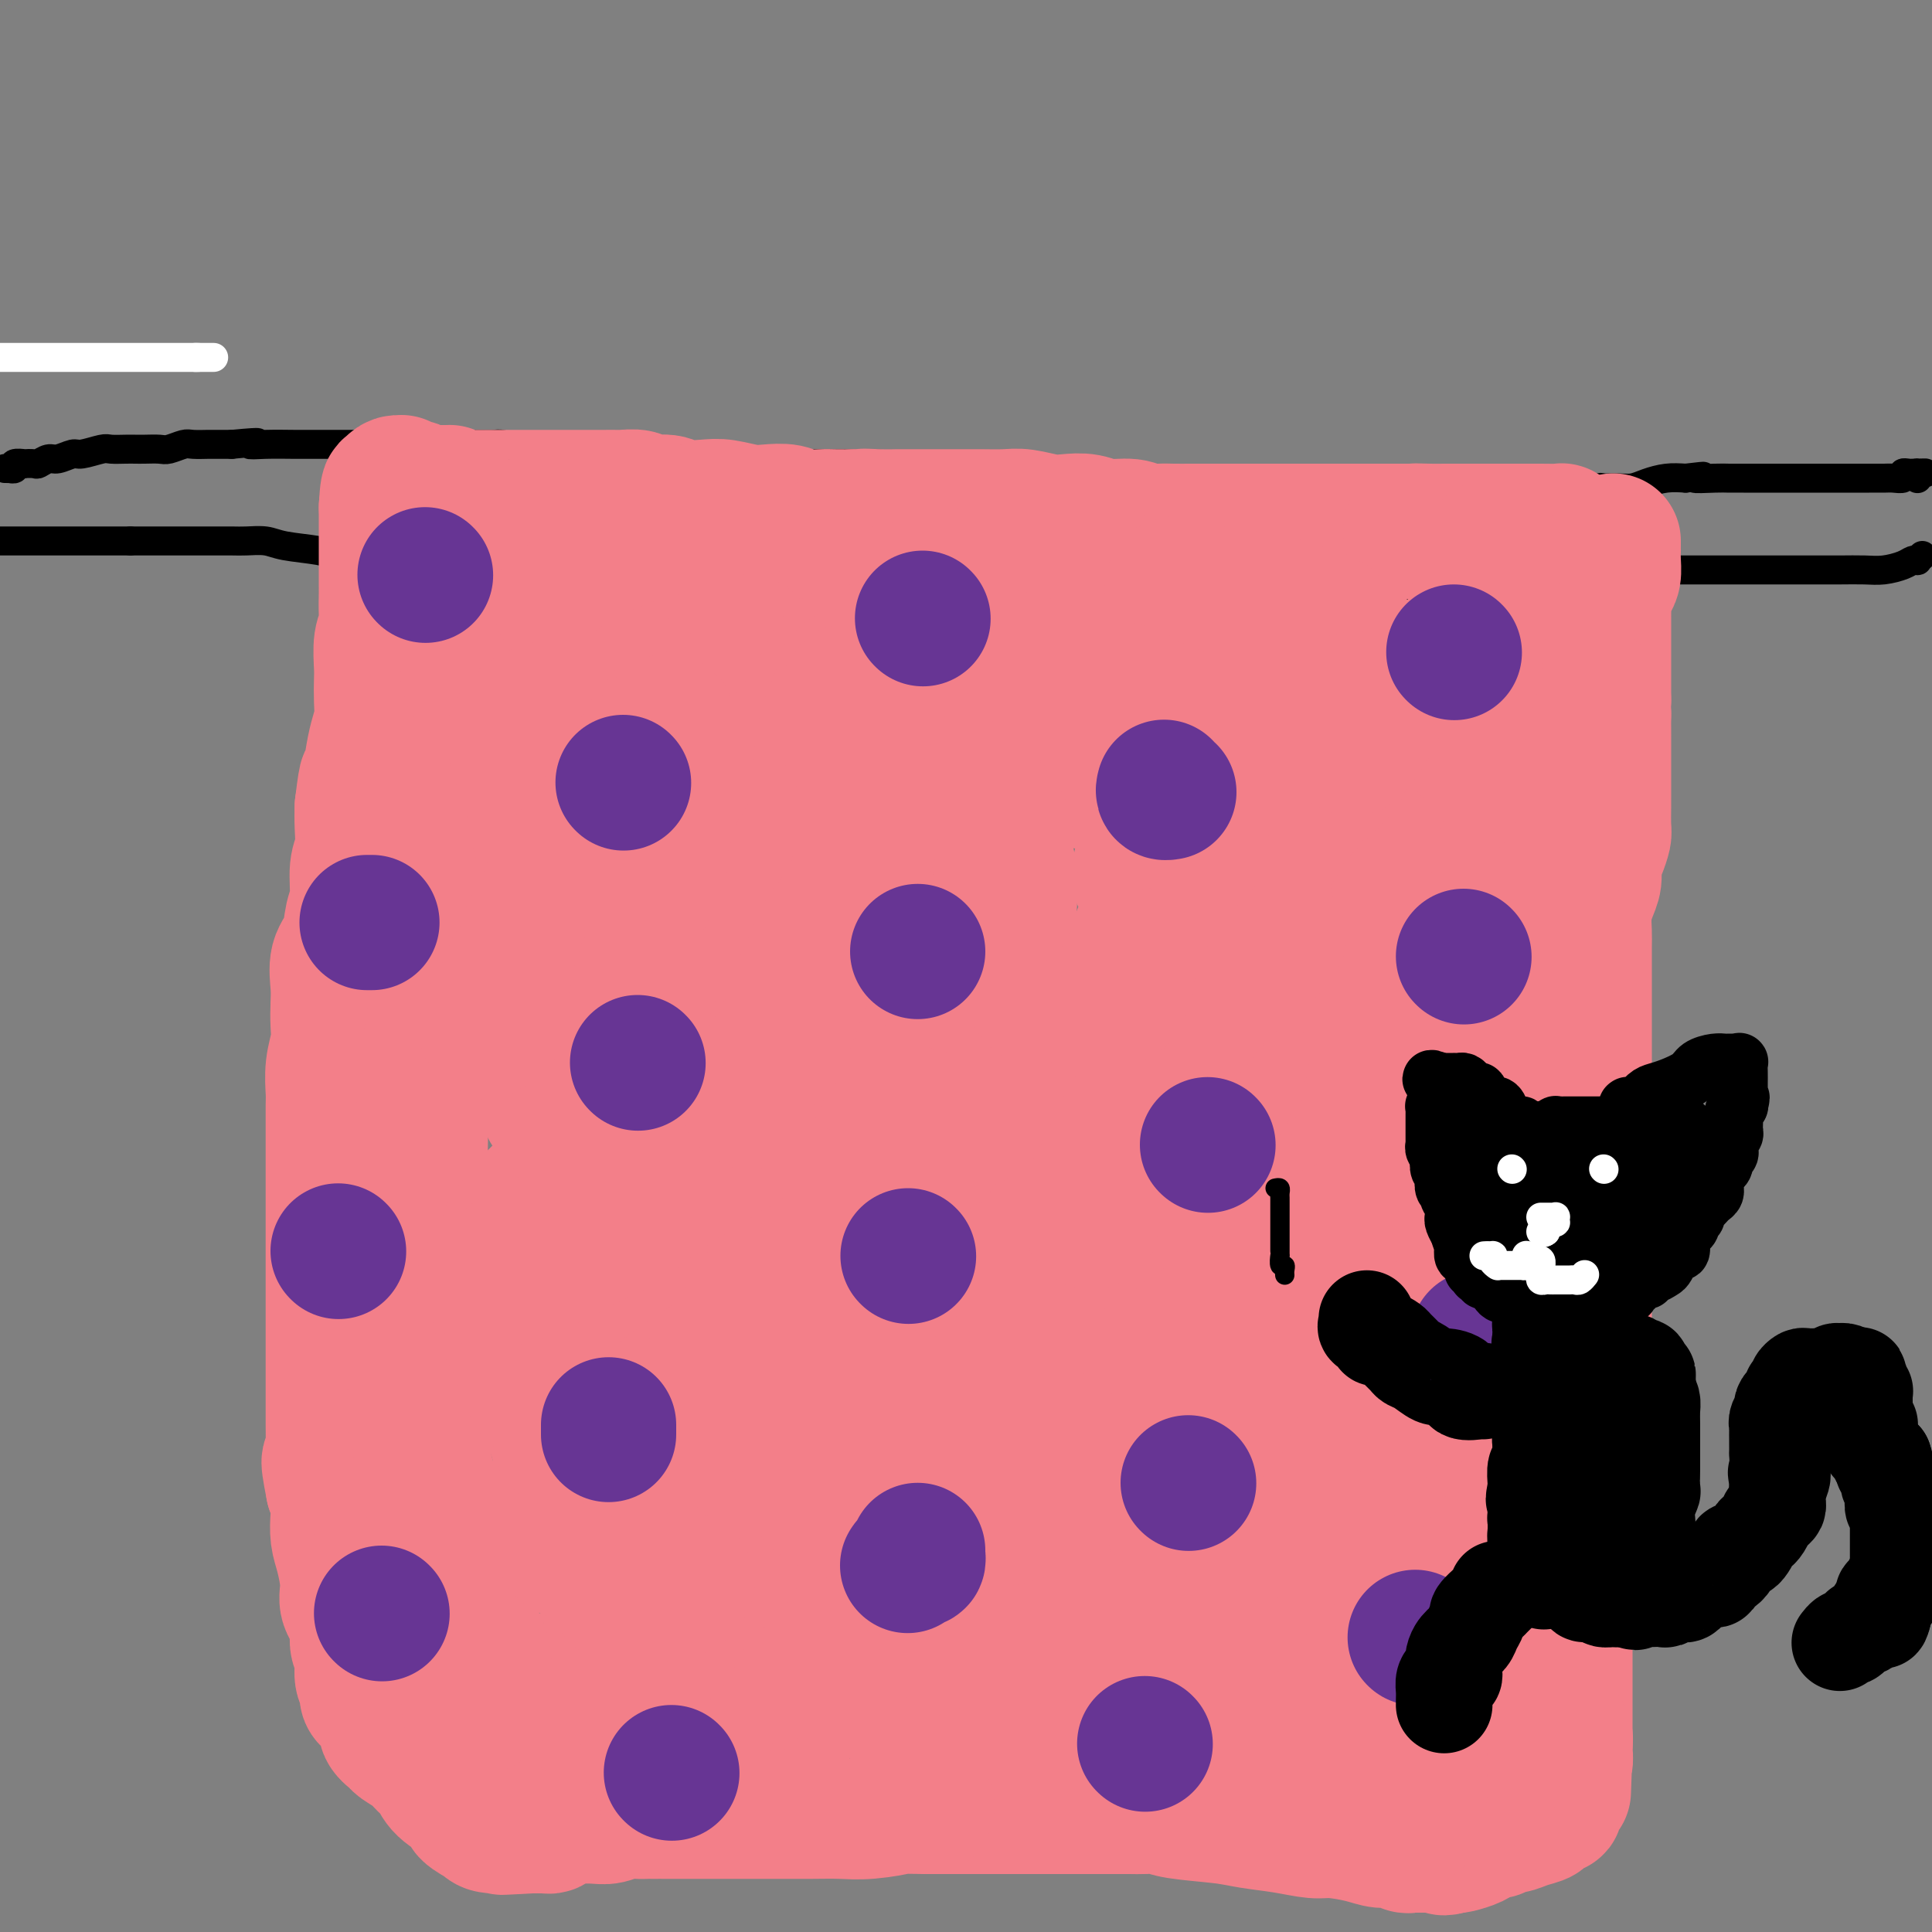 <svg viewBox='0 0 400 400' version='1.1' xmlns='http://www.w3.org/2000/svg' xmlns:xlink='http://www.w3.org/1999/xlink'><rect x="0" y="0" width="400" height="400" fill="#808080" stroke="none"/><g fill='none' stroke='rgb(255,255,255)' stroke-width='6' stroke-linecap='round' stroke-linejoin='round'><path d='M-1,74c0.336,0.000 0.671,0.000 1,0c0.329,0.000 0.650,0.000 1,0c0.350,0.000 0.728,0.000 1,0c0.272,0.000 0.439,0.000 1,0c0.561,0.000 1.516,0.000 2,0c0.484,0.000 0.496,0.000 1,0c0.504,0.000 1.500,0.000 2,0c0.500,0.000 0.506,0.000 1,0c0.494,0.000 1.478,0.000 2,0c0.522,0.000 0.583,0.000 1,0c0.417,0.000 1.189,0.000 3,0c1.811,0.000 4.660,0.000 7,0c2.340,-0.000 4.171,-0.000 6,0c1.829,0.000 3.656,0.000 5,0c1.344,0.000 2.205,0.000 3,0c0.795,0.000 1.522,-0.000 2,0c0.478,0.000 0.706,0.000 1,0c0.294,0.000 0.656,0.000 1,0c0.344,0.000 0.672,0.000 1,0'/><path d='M41,74c6.440,0.000 1.542,0.000 0,0c-1.542,0.000 0.274,0.000 1,0c0.726,0.000 0.363,0.000 0,0'/></g>
<g fill='none' stroke='rgb(0,0,0)' stroke-width='6' stroke-linecap='round' stroke-linejoin='round'><path d='M1,97c0.458,0.008 0.915,0.016 1,0c0.085,-0.016 -0.203,-0.057 0,0c0.203,0.057 0.899,0.211 1,0c0.101,-0.211 -0.391,-0.788 0,-1c0.391,-0.212 1.666,-0.061 2,0c0.334,0.061 -0.274,0.032 0,0c0.274,-0.032 1.429,-0.065 2,0c0.571,0.065 0.560,0.229 1,0c0.440,-0.229 1.333,-0.850 2,-1c0.667,-0.150 1.108,0.170 2,0c0.892,-0.170 2.235,-0.830 3,-1c0.765,-0.170 0.954,0.151 2,0c1.046,-0.151 2.951,-0.772 4,-1c1.049,-0.228 1.244,-0.061 2,0c0.756,0.061 2.074,0.017 3,0c0.926,-0.017 1.459,-0.008 2,0c0.541,0.008 1.088,0.016 2,0c0.912,-0.016 2.189,-0.057 3,0c0.811,0.057 1.157,0.211 2,0c0.843,-0.211 2.185,-0.789 3,-1c0.815,-0.211 1.105,-0.057 2,0c0.895,0.057 2.395,0.015 3,0c0.605,-0.015 0.316,-0.004 1,0c0.684,0.004 2.342,0.002 4,0'/><path d='M48,92c8.080,-0.774 4.780,-0.207 4,0c-0.780,0.207 0.961,0.056 3,0c2.039,-0.056 4.377,-0.015 6,0c1.623,0.015 2.532,0.004 4,0c1.468,-0.004 3.496,-0.001 5,0c1.504,0.001 2.482,0.000 4,0c1.518,-0.000 3.574,-0.000 5,0c1.426,0.000 2.223,0.000 3,0c0.777,-0.000 1.535,-0.000 3,0c1.465,0.000 3.638,0.000 5,0c1.362,-0.000 1.912,-0.001 3,0c1.088,0.001 2.712,0.003 4,0c1.288,-0.003 2.238,-0.011 3,0c0.762,0.011 1.334,0.040 2,0c0.666,-0.040 1.426,-0.151 2,0c0.574,0.151 0.963,0.562 2,1c1.037,0.438 2.721,0.902 4,1c1.279,0.098 2.154,-0.170 3,0c0.846,0.170 1.662,0.778 3,1c1.338,0.222 3.197,0.060 5,0c1.803,-0.060 3.549,-0.016 5,0c1.451,0.016 2.607,0.003 4,0c1.393,-0.003 3.022,0.003 5,0c1.978,-0.003 4.303,-0.015 6,0c1.697,0.015 2.765,0.057 5,0c2.235,-0.057 5.637,-0.211 8,0c2.363,0.211 3.689,0.789 5,1c1.311,0.211 2.609,0.057 4,0c1.391,-0.057 2.874,-0.015 5,0c2.126,0.015 4.893,0.004 7,0c2.107,-0.004 3.553,-0.002 5,0'/><path d='M180,96c21.374,0.879 8.808,1.076 5,1c-3.808,-0.076 1.141,-0.424 5,0c3.859,0.424 6.628,1.619 8,2c1.372,0.381 1.347,-0.052 3,0c1.653,0.052 4.985,0.589 7,1c2.015,0.411 2.712,0.698 6,1c3.288,0.302 9.166,0.621 13,1c3.834,0.379 5.625,0.820 8,1c2.375,0.180 5.334,0.101 8,0c2.666,-0.101 5.040,-0.223 8,0c2.960,0.223 6.506,0.792 9,1c2.494,0.208 3.937,0.056 6,0c2.063,-0.056 4.745,-0.015 7,0c2.255,0.015 4.082,0.004 6,0c1.918,-0.004 3.925,0.000 6,0c2.075,-0.000 4.217,-0.004 6,0c1.783,0.004 3.209,0.016 6,0c2.791,-0.016 6.949,-0.061 9,0c2.051,0.061 1.995,0.226 3,0c1.005,-0.226 3.073,-0.844 5,-1c1.927,-0.156 3.715,0.151 5,0c1.285,-0.151 2.069,-0.758 3,-1c0.931,-0.242 2.010,-0.118 3,0c0.990,0.118 1.893,0.228 3,0c1.107,-0.228 2.420,-0.796 3,-1c0.580,-0.204 0.426,-0.044 1,0c0.574,0.044 1.875,-0.027 3,0c1.125,0.027 2.075,0.152 3,0c0.925,-0.152 1.826,-0.579 3,-1c1.174,-0.421 2.621,-0.834 4,-1c1.379,-0.166 2.689,-0.083 4,0'/><path d='M349,99c6.435,-0.774 2.523,-0.207 2,0c-0.523,0.207 2.343,0.056 4,0c1.657,-0.056 2.105,-0.015 3,0c0.895,0.015 2.236,0.004 3,0c0.764,-0.004 0.952,-0.001 2,0c1.048,0.001 2.956,0.000 4,0c1.044,-0.000 1.224,-0.000 2,0c0.776,0.000 2.149,0.000 3,0c0.851,-0.000 1.180,-0.000 2,0c0.820,0.000 2.132,0.000 3,0c0.868,-0.000 1.293,-0.000 2,0c0.707,0.000 1.696,0.000 2,0c0.304,-0.000 -0.078,-0.000 0,0c0.078,0.000 0.617,0.000 1,0c0.383,-0.000 0.612,-0.000 1,0c0.388,0.000 0.937,0.000 1,0c0.063,-0.000 -0.360,-0.000 0,0c0.360,0.000 1.502,0.001 2,0c0.498,-0.001 0.353,-0.004 1,0c0.647,0.004 2.085,0.015 3,0c0.915,-0.015 1.307,-0.056 2,0c0.693,0.056 1.687,0.207 2,0c0.313,-0.207 -0.053,-0.774 0,-1c0.053,-0.226 0.527,-0.113 1,0'/><path d='M395,98c7.072,-0.159 1.751,-0.057 0,0c-1.751,0.057 0.067,0.068 1,0c0.933,-0.068 0.982,-0.214 1,0c0.018,0.214 0.005,0.788 0,1c-0.005,0.212 -0.001,0.060 0,0c0.001,-0.060 0.001,-0.030 0,0'/><path d='M398,115c-0.444,0.417 -0.887,0.833 -1,1c-0.113,0.167 0.106,0.083 0,0c-0.106,-0.083 -0.537,-0.166 -1,0c-0.463,0.166 -0.957,0.580 -2,1c-1.043,0.420 -2.635,0.844 -4,1c-1.365,0.156 -2.502,0.042 -4,0c-1.498,-0.042 -3.357,-0.011 -5,0c-1.643,0.011 -3.069,0.003 -4,0c-0.931,-0.003 -1.367,-0.001 -2,0c-0.633,0.001 -1.464,0.000 -2,0c-0.536,-0.000 -0.779,-0.000 -1,0c-0.221,0.000 -0.421,0.000 -1,0c-0.579,-0.000 -1.537,-0.000 -3,0c-1.463,0.000 -3.431,0.000 -5,0c-1.569,-0.000 -2.740,-0.000 -4,0c-1.260,0.000 -2.611,0.000 -4,0c-1.389,-0.000 -2.817,-0.001 -4,0c-1.183,0.001 -2.121,0.004 -3,0c-0.879,-0.004 -1.701,-0.014 -3,0c-1.299,0.014 -3.076,0.053 -4,0c-0.924,-0.053 -0.994,-0.199 -2,0c-1.006,0.199 -2.946,0.744 -5,1c-2.054,0.256 -4.221,0.223 -6,0c-1.779,-0.223 -3.171,-0.637 -6,0c-2.829,0.637 -7.094,2.325 -10,3c-2.906,0.675 -4.453,0.338 -6,0'/><path d='M306,122c-15.177,1.022 -7.119,0.078 -5,0c2.119,-0.078 -1.701,0.710 -4,1c-2.299,0.290 -3.077,0.081 -4,0c-0.923,-0.081 -1.990,-0.036 -3,0c-1.010,0.036 -1.964,0.062 -3,0c-1.036,-0.062 -2.155,-0.213 -3,0c-0.845,0.213 -1.414,0.789 -2,1c-0.586,0.211 -1.187,0.057 -3,0c-1.813,-0.057 -4.837,-0.015 -7,0c-2.163,0.015 -3.465,0.004 -5,0c-1.535,-0.004 -3.303,-0.001 -5,0c-1.697,0.001 -3.323,0.000 -5,0c-1.677,-0.000 -3.406,-0.000 -5,0c-1.594,0.000 -3.053,0.000 -5,0c-1.947,-0.000 -4.383,-0.000 -6,0c-1.617,0.000 -2.417,0.000 -4,0c-1.583,-0.000 -3.951,0.000 -7,0c-3.049,-0.000 -6.779,-0.000 -9,0c-2.221,0.000 -2.934,0.000 -6,0c-3.066,-0.000 -8.483,-0.000 -12,0c-3.517,0.000 -5.132,0.000 -7,0c-1.868,-0.000 -3.990,-0.000 -6,0c-2.010,0.000 -3.907,0.001 -6,0c-2.093,-0.001 -4.381,-0.004 -7,0c-2.619,0.004 -5.569,0.016 -9,0c-3.431,-0.016 -7.342,-0.061 -11,0c-3.658,0.061 -7.063,0.226 -11,0c-3.937,-0.226 -8.406,-0.844 -12,-1c-3.594,-0.156 -6.314,0.150 -9,0c-2.686,-0.150 -5.339,-0.757 -7,-1c-1.661,-0.243 -2.331,-0.121 -3,0'/><path d='M115,122c-30.115,-0.183 -9.902,-0.640 -3,-1c6.902,-0.360 0.494,-0.621 -3,-1c-3.494,-0.379 -4.074,-0.875 -5,-1c-0.926,-0.125 -2.199,0.120 -4,0c-1.801,-0.120 -4.132,-0.607 -6,-1c-1.868,-0.393 -3.274,-0.694 -5,-1c-1.726,-0.306 -3.772,-0.618 -6,-1c-2.228,-0.382 -4.638,-0.835 -6,-1c-1.362,-0.165 -1.677,-0.043 -2,0c-0.323,0.043 -0.656,0.009 -1,0c-0.344,-0.009 -0.700,0.009 -1,0c-0.300,-0.009 -0.543,-0.045 -1,0c-0.457,0.045 -1.126,0.170 -2,0c-0.874,-0.170 -1.951,-0.634 -4,-1c-2.049,-0.366 -5.069,-0.634 -7,-1c-1.931,-0.366 -2.772,-0.830 -4,-1c-1.228,-0.170 -2.843,-0.046 -4,0c-1.157,0.046 -1.857,0.012 -3,0c-1.143,-0.012 -2.729,-0.003 -4,0c-1.271,0.003 -2.227,0.001 -3,0c-0.773,-0.001 -1.364,-0.000 -2,0c-0.636,0.000 -1.318,0.000 -2,0c-0.682,-0.000 -1.364,-0.000 -2,0c-0.636,0.000 -1.226,0.000 -2,0c-0.774,-0.000 -1.732,-0.000 -2,0c-0.268,0.000 0.153,0.000 0,0c-0.153,-0.000 -0.881,-0.000 -1,0c-0.119,0.000 0.370,0.000 0,0c-0.370,-0.000 -1.600,-0.000 -2,0c-0.400,0.000 0.028,0.000 0,0c-0.028,-0.000 -0.514,-0.000 -1,0'/><path d='M27,112c-4.559,0.000 -1.956,0.000 -1,0c0.956,0.000 0.265,0.000 0,0c-0.265,-0.000 -0.103,0.000 -1,0c-0.897,0.000 -2.852,-0.000 -4,0c-1.148,0.000 -1.487,0.000 -3,0c-1.513,0.000 -4.198,0.000 -6,0c-1.802,0.000 -2.720,-0.000 -4,0c-1.280,0.000 -2.921,-0.000 -4,0c-1.079,0.000 -1.596,0.000 -2,0c-0.404,-0.000 -0.697,-0.000 -1,0c-0.303,0.000 -0.617,0.000 -1,0c-0.383,-0.000 -0.834,0.000 -1,0c-0.166,0.000 -0.047,-0.000 0,0c0.047,0.000 0.024,0.000 0,0'/></g>
<g fill='none' stroke='rgb(243,127,137)' stroke-width='6' stroke-linecap='round' stroke-linejoin='round'><path d='M341,105c0.000,0.054 0.000,0.108 0,0c0.000,-0.108 0.000,-0.379 0,0c0.000,0.379 0.000,1.406 0,2c0.000,0.594 0.000,0.753 0,1c0.000,0.247 0.000,0.582 0,1c0.000,0.418 0.000,0.920 0,1c0.000,0.080 0.000,-0.263 0,0c0.000,0.263 0.000,1.132 0,2c0.000,0.868 0.000,1.735 0,2c0.000,0.265 -0.000,-0.073 0,0c0.000,0.073 0.000,0.558 0,1c0.000,0.442 0.000,0.841 0,1c0.000,0.159 0.000,0.080 0,0'/></g>
<g fill='none' stroke='rgb(243,127,137)' stroke-width='28' stroke-linecap='round' stroke-linejoin='round'><path d='M334,112c0.000,0.299 0.001,0.598 0,1c-0.001,0.402 -0.003,0.909 0,1c0.003,0.091 0.011,-0.232 0,0c-0.011,0.232 -0.041,1.020 0,2c0.041,0.980 0.155,2.151 0,3c-0.155,0.849 -0.577,1.375 -1,2c-0.423,0.625 -0.845,1.348 -1,2c-0.155,0.652 -0.041,1.231 0,2c0.041,0.769 0.011,1.727 0,2c-0.011,0.273 -0.003,-0.139 0,0c0.003,0.139 0.001,0.828 0,1c-0.001,0.172 -0.000,-0.174 0,0c0.000,0.174 0.000,0.869 0,1c-0.000,0.131 -0.000,-0.303 0,0c0.000,0.303 0.000,1.342 0,2c-0.000,0.658 -0.000,0.936 0,1c0.000,0.064 0.000,-0.088 0,0c-0.000,0.088 -0.000,0.414 0,1c0.000,0.586 0.000,1.433 0,2c-0.000,0.567 -0.000,0.853 0,2c0.000,1.147 0.000,3.155 0,4c-0.000,0.845 -0.000,0.527 0,1c0.000,0.473 0.000,1.736 0,3'/><path d='M332,145c-0.309,5.748 -0.083,3.620 0,3c0.083,-0.620 0.022,0.270 0,1c-0.022,0.730 -0.006,1.300 0,2c0.006,0.700 0.002,1.530 0,2c-0.002,0.470 -0.000,0.581 0,1c0.000,0.419 0.000,1.148 0,2c-0.000,0.852 -0.000,1.828 0,2c0.000,0.172 0.000,-0.462 0,0c-0.000,0.462 -0.000,2.018 0,3c0.000,0.982 0.001,1.389 0,2c-0.001,0.611 -0.003,1.427 0,2c0.003,0.573 0.011,0.905 0,2c-0.011,1.095 -0.041,2.954 0,4c0.041,1.046 0.152,1.280 0,2c-0.152,0.720 -0.566,1.928 -1,3c-0.434,1.072 -0.887,2.010 -1,3c-0.113,0.990 0.113,2.033 0,3c-0.113,0.967 -0.566,1.857 -1,3c-0.434,1.143 -0.848,2.538 -1,4c-0.152,1.462 -0.041,2.992 0,4c0.041,1.008 0.011,1.493 0,3c-0.011,1.507 -0.003,4.034 0,6c0.003,1.966 0.001,3.371 0,5c-0.001,1.629 -0.000,3.483 0,5c0.000,1.517 0.000,2.698 0,4c-0.000,1.302 -0.000,2.726 0,4c0.000,1.274 0.000,2.399 0,4c-0.000,1.601 -0.000,3.676 0,5c0.000,1.324 0.000,1.895 0,3c-0.000,1.105 -0.000,2.744 0,4c0.000,1.256 0.000,2.128 0,3'/><path d='M328,239c-0.619,14.818 -0.166,4.864 0,3c0.166,-1.864 0.044,4.361 0,7c-0.044,2.639 -0.012,1.691 0,3c0.012,1.309 0.003,4.874 0,7c-0.003,2.126 -0.001,2.811 0,4c0.001,1.189 0.000,2.881 0,4c-0.000,1.119 -0.000,1.665 0,3c0.000,1.335 0.000,3.459 0,5c-0.000,1.541 -0.000,2.498 0,4c0.000,1.502 0.001,3.550 0,5c-0.001,1.450 -0.003,2.304 0,4c0.003,1.696 0.012,4.236 0,6c-0.012,1.764 -0.044,2.753 0,4c0.044,1.247 0.166,2.754 0,5c-0.166,2.246 -0.619,5.232 -1,7c-0.381,1.768 -0.691,2.319 -1,4c-0.309,1.681 -0.619,4.491 -1,7c-0.381,2.509 -0.834,4.716 -1,7c-0.166,2.284 -0.044,4.644 0,6c0.044,1.356 0.012,1.709 0,3c-0.012,1.291 -0.003,3.520 0,5c0.003,1.480 0.001,2.213 0,3c-0.001,0.787 -0.000,1.630 0,3c0.000,1.370 0.000,3.267 0,4c-0.000,0.733 -0.000,0.300 0,1c0.000,0.700 0.000,2.531 0,3c-0.000,0.469 -0.000,-0.424 0,0c0.000,0.424 0.000,2.165 0,3c-0.000,0.835 -0.000,0.763 0,1c0.000,0.237 0.000,0.782 0,1c-0.000,0.218 -0.000,0.109 0,0'/><path d='M324,361c-0.620,19.032 -0.170,5.610 0,1c0.170,-4.610 0.060,-0.410 0,1c-0.060,1.410 -0.069,0.031 0,0c0.069,-0.031 0.215,1.288 0,2c-0.215,0.712 -0.790,0.817 -1,1c-0.210,0.183 -0.055,0.444 0,1c0.055,0.556 0.011,1.406 0,2c-0.011,0.594 0.011,0.933 0,1c-0.011,0.067 -0.056,-0.136 0,0c0.056,0.136 0.211,0.611 0,1c-0.211,0.389 -0.790,0.692 -1,1c-0.210,0.308 -0.050,0.621 0,1c0.050,0.379 -0.009,0.822 0,1c0.009,0.178 0.085,0.089 0,0c-0.085,-0.089 -0.330,-0.177 -1,0c-0.670,0.177 -1.766,0.621 -2,1c-0.234,0.379 0.394,0.694 0,1c-0.394,0.306 -1.808,0.604 -3,1c-1.192,0.396 -2.161,0.891 -3,1c-0.839,0.109 -1.548,-0.167 -2,0c-0.452,0.167 -0.646,0.776 -1,1c-0.354,0.224 -0.869,0.063 -1,0c-0.131,-0.063 0.122,-0.028 0,0c-0.122,0.028 -0.617,0.050 -1,0c-0.383,-0.050 -0.652,-0.171 -1,0c-0.348,0.171 -0.774,0.633 -1,1c-0.226,0.367 -0.253,0.637 -1,1c-0.747,0.363 -2.213,0.818 -3,1c-0.787,0.182 -0.893,0.091 -1,0'/><path d='M301,382c-3.120,1.083 -1.921,0.290 -2,0c-0.079,-0.290 -1.435,-0.077 -2,0c-0.565,0.077 -0.339,0.017 -1,0c-0.661,-0.017 -2.210,0.010 -3,0c-0.790,-0.010 -0.820,-0.058 -1,0c-0.180,0.058 -0.509,0.222 -1,0c-0.491,-0.222 -1.144,-0.829 -2,-1c-0.856,-0.171 -1.917,0.095 -3,0c-1.083,-0.095 -2.190,-0.550 -4,-1c-1.810,-0.450 -4.324,-0.894 -6,-1c-1.676,-0.106 -2.514,0.127 -4,0c-1.486,-0.127 -3.619,-0.612 -6,-1c-2.381,-0.388 -5.011,-0.678 -7,-1c-1.989,-0.322 -3.337,-0.675 -6,-1c-2.663,-0.325 -6.642,-0.623 -9,-1c-2.358,-0.377 -3.097,-0.833 -4,-1c-0.903,-0.167 -1.971,-0.045 -3,0c-1.029,0.045 -2.021,0.012 -3,0c-0.979,-0.012 -1.946,-0.003 -3,0c-1.054,0.003 -2.196,0.001 -3,0c-0.804,-0.001 -1.269,-0.000 -2,0c-0.731,0.000 -1.728,0.000 -3,0c-1.272,-0.000 -2.819,-0.000 -4,0c-1.181,0.000 -1.995,0.000 -3,0c-1.005,-0.000 -2.202,-0.000 -3,0c-0.798,0.000 -1.198,0.000 -2,0c-0.802,-0.000 -2.008,-0.000 -3,0c-0.992,0.000 -1.771,0.000 -3,0c-1.229,-0.000 -2.908,-0.000 -4,0c-1.092,0.000 -1.598,0.000 -3,0c-1.402,-0.000 -3.701,-0.000 -6,0'/><path d='M192,374c-8.498,-0.061 -5.744,-0.212 -6,0c-0.256,0.212 -3.522,0.789 -6,1c-2.478,0.211 -4.167,0.057 -6,0c-1.833,-0.057 -3.808,-0.015 -6,0c-2.192,0.015 -4.599,0.004 -7,0c-2.401,-0.004 -4.794,-0.001 -6,0c-1.206,0.001 -1.224,0.000 -2,0c-0.776,-0.000 -2.309,-0.000 -3,0c-0.691,0.000 -0.541,0.000 -1,0c-0.459,-0.000 -1.526,-0.000 -2,0c-0.474,0.000 -0.354,0.000 -1,0c-0.646,-0.000 -2.058,-0.000 -3,0c-0.942,0.000 -1.414,0.000 -2,0c-0.586,-0.000 -1.288,-0.000 -2,0c-0.712,0.000 -1.436,0.000 -2,0c-0.564,-0.000 -0.969,-0.001 -1,0c-0.031,0.001 0.312,0.004 0,0c-0.312,-0.004 -1.279,-0.015 -2,0c-0.721,0.015 -1.198,0.057 -2,0c-0.802,-0.057 -1.931,-0.211 -3,0c-1.069,0.211 -2.079,0.788 -3,1c-0.921,0.212 -1.752,0.060 -3,0c-1.248,-0.060 -2.912,-0.026 -4,0c-1.088,0.026 -1.601,0.046 -2,0c-0.399,-0.046 -0.686,-0.156 -1,0c-0.314,0.156 -0.657,0.578 -1,1c-0.343,0.422 -0.686,0.845 -1,1c-0.314,0.155 -0.600,0.041 -1,0c-0.400,-0.041 -0.915,-0.011 -1,0c-0.085,0.011 0.262,0.003 0,0c-0.262,-0.003 -1.131,-0.002 -2,0'/><path d='M110,378c-12.427,0.618 -2.493,0.164 0,0c2.493,-0.164 -2.453,-0.036 -4,0c-1.547,0.036 0.307,-0.020 0,0c-0.307,0.020 -2.775,0.116 -4,0c-1.225,-0.116 -1.206,-0.443 -2,-1c-0.794,-0.557 -2.401,-1.342 -3,-2c-0.599,-0.658 -0.189,-1.187 -1,-2c-0.811,-0.813 -2.841,-1.909 -4,-3c-1.159,-1.091 -1.447,-2.175 -2,-3c-0.553,-0.825 -1.371,-1.389 -2,-2c-0.629,-0.611 -1.068,-1.267 -2,-2c-0.932,-0.733 -2.358,-1.543 -3,-2c-0.642,-0.457 -0.501,-0.560 -1,-1c-0.499,-0.440 -1.639,-1.217 -2,-2c-0.361,-0.783 0.057,-1.571 0,-2c-0.057,-0.429 -0.589,-0.500 -1,-1c-0.411,-0.500 -0.703,-1.430 -1,-2c-0.297,-0.570 -0.600,-0.778 -1,-1c-0.400,-0.222 -0.896,-0.456 -1,-1c-0.104,-0.544 0.184,-1.397 0,-2c-0.184,-0.603 -0.842,-0.955 -1,-2c-0.158,-1.045 0.183,-2.784 0,-4c-0.183,-1.216 -0.889,-1.911 -1,-3c-0.111,-1.089 0.373,-2.573 0,-4c-0.373,-1.427 -1.603,-2.798 -2,-4c-0.397,-1.202 0.038,-2.236 0,-4c-0.038,-1.764 -0.549,-4.257 -1,-6c-0.451,-1.743 -0.843,-2.735 -1,-4c-0.157,-1.265 -0.081,-2.802 0,-4c0.081,-1.198 0.166,-2.057 0,-3c-0.166,-0.943 -0.583,-1.972 -1,-3'/><path d='M69,308c-1.702,-8.556 -0.456,-4.945 0,-4c0.456,0.945 0.122,-0.775 0,-2c-0.122,-1.225 -0.033,-1.956 0,-3c0.033,-1.044 0.009,-2.402 0,-4c-0.009,-1.598 -0.002,-3.435 0,-5c0.002,-1.565 0.001,-2.857 0,-5c-0.001,-2.143 -0.000,-5.136 0,-7c0.000,-1.864 0.000,-2.600 0,-4c-0.000,-1.400 -0.000,-3.463 0,-5c0.000,-1.537 0.000,-2.547 0,-4c-0.000,-1.453 -0.000,-3.348 0,-5c0.000,-1.652 0.000,-3.061 0,-5c-0.000,-1.939 -0.000,-4.407 0,-6c0.000,-1.593 0.000,-2.311 0,-4c-0.000,-1.689 -0.001,-4.348 0,-6c0.001,-1.652 0.004,-2.297 0,-4c-0.004,-1.703 -0.015,-4.464 0,-6c0.015,-1.536 0.056,-1.846 0,-3c-0.056,-1.154 -0.211,-3.154 0,-5c0.211,-1.846 0.787,-3.540 1,-5c0.213,-1.460 0.064,-2.685 0,-4c-0.064,-1.315 -0.043,-2.719 0,-4c0.043,-1.281 0.106,-2.440 0,-4c-0.106,-1.560 -0.383,-3.520 0,-5c0.383,-1.480 1.427,-2.481 2,-4c0.573,-1.519 0.675,-3.557 1,-5c0.325,-1.443 0.872,-2.290 1,-4c0.128,-1.710 -0.161,-4.283 0,-6c0.161,-1.717 0.774,-2.578 1,-4c0.226,-1.422 0.065,-3.406 0,-5c-0.065,-1.594 -0.032,-2.797 0,-4'/><path d='M75,167c1.106,-9.024 0.871,-4.583 1,-4c0.129,0.583 0.623,-2.690 1,-5c0.377,-2.310 0.637,-3.655 1,-5c0.363,-1.345 0.828,-2.688 1,-4c0.172,-1.312 0.050,-2.592 0,-4c-0.050,-1.408 -0.027,-2.945 0,-4c0.027,-1.055 0.060,-1.627 0,-3c-0.060,-1.373 -0.212,-3.546 0,-5c0.212,-1.454 0.789,-2.188 1,-3c0.211,-0.812 0.057,-1.703 0,-3c-0.057,-1.297 -0.015,-3.002 0,-4c0.015,-0.998 0.004,-1.289 0,-2c-0.004,-0.711 -0.001,-1.841 0,-3c0.001,-1.159 0.000,-2.348 0,-3c-0.000,-0.652 -0.000,-0.766 0,-1c0.000,-0.234 0.000,-0.589 0,-1c-0.000,-0.411 -0.000,-0.880 0,-1c0.000,-0.120 0.000,0.107 0,0c-0.000,-0.107 -0.000,-0.550 0,-1c0.000,-0.450 0.000,-0.908 0,-1c-0.000,-0.092 -0.000,0.183 0,0c0.000,-0.183 0.000,-0.822 0,-1c-0.000,-0.178 -0.000,0.106 0,0c0.000,-0.106 0.000,-0.603 0,-1c-0.000,-0.397 -0.000,-0.694 0,-1c0.000,-0.306 0.000,-0.621 0,-1c-0.000,-0.379 -0.000,-0.823 0,-1c0.000,-0.177 0.000,-0.089 0,0'/><path d='M80,105c0.382,-6.986 0.837,-2.450 1,-1c0.163,1.450 0.033,-0.186 0,-1c-0.033,-0.814 0.030,-0.808 0,-1c-0.030,-0.192 -0.152,-0.584 0,-1c0.152,-0.416 0.580,-0.858 1,-1c0.420,-0.142 0.834,0.015 1,0c0.166,-0.015 0.086,-0.201 0,0c-0.086,0.201 -0.178,0.790 0,1c0.178,0.210 0.626,0.042 1,0c0.374,-0.042 0.674,0.041 1,0c0.326,-0.041 0.679,-0.207 1,0c0.321,0.207 0.611,0.788 1,1c0.389,0.212 0.878,0.057 1,0c0.122,-0.057 -0.122,-0.015 0,0c0.122,0.015 0.610,0.004 1,0c0.390,-0.004 0.682,-0.001 1,0c0.318,0.001 0.662,0.000 1,0c0.338,-0.000 0.669,-0.000 1,0'/><path d='M92,102c1.588,0.249 1.058,-0.130 1,0c-0.058,0.130 0.355,0.767 1,1c0.645,0.233 1.523,0.062 2,0c0.477,-0.062 0.555,-0.017 1,0c0.445,0.017 1.258,0.004 2,0c0.742,-0.004 1.412,-0.001 2,0c0.588,0.001 1.093,0.000 2,0c0.907,-0.000 2.216,-0.000 3,0c0.784,0.000 1.043,0.000 2,0c0.957,-0.000 2.612,-0.000 4,0c1.388,0.000 2.508,-0.000 3,0c0.492,0.000 0.357,0.000 1,0c0.643,-0.000 2.064,-0.000 3,0c0.936,0.000 1.386,0.000 2,0c0.614,-0.000 1.390,-0.001 2,0c0.610,0.001 1.053,0.004 2,0c0.947,-0.004 2.396,-0.016 3,0c0.604,0.016 0.361,0.061 1,0c0.639,-0.061 2.159,-0.226 3,0c0.841,0.226 1.003,0.844 2,1c0.997,0.156 2.829,-0.151 4,0c1.171,0.151 1.681,0.759 3,1c1.319,0.241 3.449,0.116 5,0c1.551,-0.116 2.525,-0.224 4,0c1.475,0.224 3.452,0.778 5,1c1.548,0.222 2.668,0.112 4,0c1.332,-0.112 2.876,-0.226 4,0c1.124,0.226 1.827,0.793 3,1c1.173,0.207 2.816,0.056 4,0c1.184,-0.056 1.910,-0.016 3,0c1.090,0.016 2.545,0.008 4,0'/><path d='M177,107c13.762,0.774 5.666,0.207 3,0c-2.666,-0.207 0.099,-0.056 2,0c1.901,0.056 2.937,0.015 4,0c1.063,-0.015 2.153,-0.004 3,0c0.847,0.004 1.449,0.000 3,0c1.551,-0.000 4.049,0.004 6,0c1.951,-0.004 3.354,-0.015 5,0c1.646,0.015 3.535,0.055 5,0c1.465,-0.055 2.504,-0.207 4,0c1.496,0.207 3.447,0.772 5,1c1.553,0.228 2.709,0.117 4,0c1.291,-0.117 2.719,-0.242 4,0c1.281,0.242 2.415,0.849 4,1c1.585,0.151 3.622,-0.156 5,0c1.378,0.156 2.096,0.774 3,1c0.904,0.226 1.994,0.061 3,0c1.006,-0.061 1.928,-0.016 3,0c1.072,0.016 2.293,0.004 4,0c1.707,-0.004 3.900,-0.001 5,0c1.100,0.001 1.106,0.000 2,0c0.894,-0.000 2.674,-0.000 4,0c1.326,0.000 2.196,0.000 3,0c0.804,-0.000 1.541,-0.000 3,0c1.459,0.000 3.641,0.000 5,0c1.359,-0.000 1.895,-0.000 3,0c1.105,0.000 2.777,0.000 4,0c1.223,-0.000 1.996,-0.000 3,0c1.004,0.000 2.238,0.000 4,0c1.762,-0.000 4.051,-0.000 5,0c0.949,0.000 0.557,0.000 1,0c0.443,-0.000 1.722,-0.000 3,0'/><path d='M292,110c18.440,0.464 7.038,0.124 3,0c-4.038,-0.124 -0.714,-0.033 1,0c1.714,0.033 1.818,0.009 2,0c0.182,-0.009 0.443,-0.002 1,0c0.557,0.002 1.410,0.001 2,0c0.590,-0.001 0.918,-0.000 1,0c0.082,0.000 -0.083,0.000 0,0c0.083,-0.000 0.414,-0.000 1,0c0.586,0.000 1.428,0.000 2,0c0.572,-0.000 0.876,0.000 1,0c0.124,-0.000 0.070,-0.000 0,0c-0.070,0.000 -0.157,0.000 0,0c0.157,-0.000 0.557,-0.000 1,0c0.443,0.000 0.929,0.000 2,0c1.071,-0.000 2.728,-0.001 4,0c1.272,0.001 2.159,0.003 3,0c0.841,-0.003 1.637,-0.012 3,0c1.363,0.012 3.293,0.044 4,0c0.707,-0.044 0.190,-0.166 0,0c-0.190,0.166 -0.054,0.619 0,1c0.054,0.381 0.027,0.691 0,1'/><path d='M323,112c4.796,0.261 1.285,-0.087 0,0c-1.285,0.087 -0.344,0.608 0,1c0.344,0.392 0.092,0.654 0,1c-0.092,0.346 -0.025,0.777 0,1c0.025,0.223 0.007,0.237 0,1c-0.007,0.763 -0.002,2.275 0,3c0.002,0.725 0.000,0.662 0,1c-0.000,0.338 -0.000,1.075 0,2c0.000,0.925 0.000,2.036 0,3c-0.000,0.964 -0.000,1.780 0,3c0.000,1.220 0.000,2.845 0,4c-0.000,1.155 -0.000,1.841 0,3c0.000,1.159 0.000,2.792 0,4c-0.000,1.208 -0.000,1.990 0,3c0.000,1.010 -0.000,2.249 0,3c0.000,0.751 0.000,1.015 0,2c-0.000,0.985 -0.000,2.689 0,4c0.000,1.311 0.000,2.227 0,3c-0.000,0.773 -0.000,1.402 0,2c0.000,0.598 0.000,1.164 0,2c-0.000,0.836 -0.000,1.943 0,3c0.000,1.057 0.001,2.066 0,3c-0.001,0.934 -0.004,1.794 0,3c0.004,1.206 0.015,2.758 0,4c-0.015,1.242 -0.057,2.172 0,3c0.057,0.828 0.211,1.552 0,3c-0.211,1.448 -0.788,3.621 -1,5c-0.212,1.379 -0.061,1.966 0,3c0.061,1.034 0.030,2.517 0,4'/><path d='M322,189c-0.106,12.689 0.129,5.912 0,4c-0.129,-1.912 -0.622,1.040 -1,3c-0.378,1.960 -0.641,2.929 -1,4c-0.359,1.071 -0.813,2.245 -1,4c-0.187,1.755 -0.106,4.090 0,6c0.106,1.910 0.236,3.396 0,5c-0.236,1.604 -0.837,3.327 -1,5c-0.163,1.673 0.114,3.296 0,5c-0.114,1.704 -0.617,3.489 -1,5c-0.383,1.511 -0.645,2.749 -1,5c-0.355,2.251 -0.803,5.516 -1,8c-0.197,2.484 -0.144,4.188 0,6c0.144,1.812 0.378,3.733 0,6c-0.378,2.267 -1.368,4.881 -2,7c-0.632,2.119 -0.905,3.744 -1,6c-0.095,2.256 -0.012,5.145 0,8c0.012,2.855 -0.048,5.678 0,8c0.048,2.322 0.205,4.144 0,6c-0.205,1.856 -0.773,3.747 -1,6c-0.227,2.253 -0.114,4.869 0,7c0.114,2.131 0.228,3.778 0,7c-0.228,3.222 -0.797,8.018 -1,11c-0.203,2.982 -0.040,4.151 0,6c0.040,1.849 -0.042,4.378 0,6c0.042,1.622 0.207,2.337 0,4c-0.207,1.663 -0.788,4.274 -1,6c-0.212,1.726 -0.057,2.568 0,4c0.057,1.432 0.015,3.456 0,5c-0.015,1.544 -0.004,2.608 0,4c0.004,1.392 0.001,3.112 0,4c-0.001,0.888 -0.001,0.944 0,1'/><path d='M309,361c-0.464,14.694 -0.124,4.929 0,2c0.124,-2.929 0.033,0.976 0,3c-0.033,2.024 -0.009,2.166 0,2c0.009,-0.166 0.002,-0.640 0,-1c-0.002,-0.360 -0.001,-0.607 0,-1c0.001,-0.393 0.000,-0.932 0,-2c-0.000,-1.068 0.000,-2.666 0,-4c-0.000,-1.334 -0.000,-2.403 0,-4c0.000,-1.597 0.001,-3.721 0,-6c-0.001,-2.279 -0.003,-4.711 0,-7c0.003,-2.289 0.012,-4.434 0,-9c-0.012,-4.566 -0.045,-11.554 0,-16c0.045,-4.446 0.167,-6.352 0,-10c-0.167,-3.648 -0.622,-9.038 -1,-13c-0.378,-3.962 -0.680,-6.495 -1,-10c-0.320,-3.505 -0.659,-7.983 -1,-12c-0.341,-4.017 -0.683,-7.573 -1,-11c-0.317,-3.427 -0.607,-6.726 -1,-10c-0.393,-3.274 -0.889,-6.523 -1,-10c-0.111,-3.477 0.163,-7.181 0,-11c-0.163,-3.819 -0.762,-7.751 -1,-11c-0.238,-3.249 -0.116,-5.813 0,-9c0.116,-3.187 0.227,-6.998 0,-10c-0.227,-3.002 -0.793,-5.196 -1,-9c-0.207,-3.804 -0.056,-9.216 0,-13c0.056,-3.784 0.016,-5.938 0,-8c-0.016,-2.062 -0.008,-4.031 0,-6'/><path d='M301,165c-1.306,-32.148 -0.572,-12.018 0,-6c0.572,6.018 0.980,-2.078 1,-6c0.020,-3.922 -0.349,-3.672 0,-5c0.349,-1.328 1.416,-4.234 2,-6c0.584,-1.766 0.686,-2.394 1,-4c0.314,-1.606 0.841,-4.192 1,-6c0.159,-1.808 -0.048,-2.838 0,-4c0.048,-1.162 0.353,-2.458 1,-4c0.647,-1.542 1.638,-3.332 2,-5c0.362,-1.668 0.097,-3.214 0,-4c-0.097,-0.786 -0.026,-0.810 0,-1c0.026,-0.190 0.008,-0.544 0,-1c-0.008,-0.456 -0.004,-1.013 0,-1c0.004,0.013 0.009,0.596 0,1c-0.009,0.404 -0.033,0.627 0,1c0.033,0.373 0.123,0.894 0,2c-0.123,1.106 -0.459,2.796 -1,4c-0.541,1.204 -1.287,1.924 -2,4c-0.713,2.076 -1.393,5.510 -2,8c-0.607,2.490 -1.140,4.037 -2,6c-0.860,1.963 -2.048,4.343 -3,7c-0.952,2.657 -1.668,5.592 -2,8c-0.332,2.408 -0.282,4.288 -1,7c-0.718,2.712 -2.206,6.257 -3,9c-0.794,2.743 -0.893,4.684 -1,7c-0.107,2.316 -0.221,5.008 -1,8c-0.779,2.992 -2.223,6.283 -3,10c-0.777,3.717 -0.889,7.858 -1,12'/><path d='M287,206c-1.524,7.830 -2.335,8.907 -3,12c-0.665,3.093 -1.183,8.204 -2,15c-0.817,6.796 -1.932,15.279 -3,22c-1.068,6.721 -2.090,11.682 -3,17c-0.910,5.318 -1.708,10.995 -2,16c-0.292,5.005 -0.078,9.339 0,14c0.078,4.661 0.021,9.650 0,14c-0.021,4.350 -0.006,8.063 0,11c0.006,2.937 0.002,5.098 0,7c-0.002,1.902 -0.000,3.544 0,5c0.000,1.456 0.000,2.727 0,3c-0.000,0.273 -0.001,-0.452 0,-1c0.001,-0.548 0.004,-0.920 0,-1c-0.004,-0.080 -0.016,0.131 0,0c0.016,-0.131 0.060,-0.606 0,-1c-0.060,-0.394 -0.225,-0.708 0,-1c0.225,-0.292 0.838,-0.563 1,-1c0.162,-0.437 -0.128,-1.040 0,-2c0.128,-0.960 0.675,-2.276 1,-3c0.325,-0.724 0.430,-0.857 1,-2c0.570,-1.143 1.606,-3.296 2,-5c0.394,-1.704 0.144,-2.959 0,-4c-0.144,-1.041 -0.184,-1.869 0,-3c0.184,-1.131 0.592,-2.566 1,-4'/><path d='M280,314c1.332,-4.724 1.663,-2.533 2,-3c0.337,-0.467 0.682,-3.591 1,-5c0.318,-1.409 0.610,-1.101 1,-2c0.390,-0.899 0.879,-3.003 1,-4c0.121,-0.997 -0.126,-0.887 0,-1c0.126,-0.113 0.626,-0.450 1,0c0.374,0.450 0.621,1.688 1,3c0.379,1.312 0.889,2.699 1,4c0.111,1.301 -0.178,2.518 0,4c0.178,1.482 0.822,3.230 1,5c0.178,1.770 -0.109,3.563 0,6c0.109,2.437 0.616,5.520 1,9c0.384,3.480 0.646,7.359 1,10c0.354,2.641 0.799,4.045 1,6c0.201,1.955 0.159,4.460 0,6c-0.159,1.540 -0.435,2.113 0,3c0.435,0.887 1.581,2.087 2,3c0.419,0.913 0.112,1.540 0,2c-0.112,0.460 -0.030,0.754 0,1c0.030,0.246 0.008,0.445 0,1c-0.008,0.555 -0.002,1.467 0,2c0.002,0.533 0.000,0.688 0,1c-0.000,0.312 0.001,0.781 0,1c-0.001,0.219 -0.003,0.189 0,1c0.003,0.811 0.011,2.465 0,3c-0.011,0.535 -0.041,-0.048 0,0c0.041,0.048 0.155,0.728 0,1c-0.155,0.272 -0.577,0.136 -1,0'/><path d='M293,371c1.019,11.049 -0.435,3.172 -1,0c-0.565,-3.172 -0.241,-1.637 0,-1c0.241,0.637 0.400,0.377 0,0c-0.400,-0.377 -1.360,-0.871 -2,-1c-0.640,-0.129 -0.960,0.106 -1,0c-0.040,-0.106 0.199,-0.555 0,-1c-0.199,-0.445 -0.835,-0.888 -1,-1c-0.165,-0.112 0.140,0.106 0,0c-0.140,-0.106 -0.725,-0.536 -1,-1c-0.275,-0.464 -0.238,-0.961 -1,-1c-0.762,-0.039 -2.322,0.382 -3,0c-0.678,-0.382 -0.473,-1.566 -1,-2c-0.527,-0.434 -1.786,-0.116 -3,0c-1.214,0.116 -2.384,0.032 -3,0c-0.616,-0.032 -0.677,-0.013 -1,0c-0.323,0.013 -0.908,0.018 -2,0c-1.092,-0.018 -2.691,-0.061 -3,0c-0.309,0.061 0.672,0.226 0,0c-0.672,-0.226 -2.996,-0.844 -4,-1c-1.004,-0.156 -0.689,0.151 -1,0c-0.311,-0.151 -1.247,-0.758 -2,-1c-0.753,-0.242 -1.322,-0.118 -2,0c-0.678,0.118 -1.466,0.230 -2,0c-0.534,-0.230 -0.816,-0.802 -2,-1c-1.184,-0.198 -3.271,-0.021 -4,0c-0.729,0.021 -0.101,-0.113 -1,-1c-0.899,-0.887 -3.327,-2.528 -5,-3c-1.673,-0.472 -2.593,0.224 -4,0c-1.407,-0.224 -3.302,-1.368 -5,-2c-1.698,-0.632 -3.199,-0.752 -5,-1c-1.801,-0.248 -3.900,-0.624 -6,-1'/><path d='M227,352c-9.680,-2.011 -4.378,-0.538 -3,0c1.378,0.538 -1.166,0.141 -3,0c-1.834,-0.141 -2.959,-0.025 -4,0c-1.041,0.025 -1.998,-0.039 -3,0c-1.002,0.039 -2.047,0.182 -3,0c-0.953,-0.182 -1.812,-0.690 -3,-1c-1.188,-0.310 -2.706,-0.423 -5,-1c-2.294,-0.577 -5.365,-1.620 -8,-2c-2.635,-0.380 -4.833,-0.099 -7,0c-2.167,0.099 -4.304,0.014 -7,0c-2.696,-0.014 -5.951,0.042 -9,0c-3.049,-0.042 -5.893,-0.183 -9,0c-3.107,0.183 -6.478,0.689 -9,1c-2.522,0.311 -4.195,0.427 -6,1c-1.805,0.573 -3.740,1.604 -5,2c-1.260,0.396 -1.843,0.159 -2,0c-0.157,-0.159 0.112,-0.239 0,0c-0.112,0.239 -0.605,0.796 -1,1c-0.395,0.204 -0.691,0.055 -1,0c-0.309,-0.055 -0.630,-0.015 -1,0c-0.370,0.015 -0.789,0.004 -1,0c-0.211,-0.004 -0.214,-0.001 -1,0c-0.786,0.001 -2.353,0.000 -3,0c-0.647,-0.000 -0.372,-0.000 -1,0c-0.628,0.000 -2.158,0.000 -3,0c-0.842,-0.000 -0.996,-0.000 -1,0c-0.004,0.000 0.142,0.000 0,0c-0.142,-0.000 -0.571,-0.000 -1,0'/><path d='M127,353c-6.378,0.772 -4.322,0.203 -4,0c0.322,-0.203 -1.088,-0.040 -2,0c-0.912,0.040 -1.326,-0.042 -2,0c-0.674,0.042 -1.610,0.208 -2,0c-0.390,-0.208 -0.235,-0.790 0,-1c0.235,-0.210 0.550,-0.046 1,0c0.450,0.046 1.035,-0.024 1,0c-0.035,0.024 -0.692,0.143 0,0c0.692,-0.143 2.731,-0.546 4,-1c1.269,-0.454 1.766,-0.958 3,-1c1.234,-0.042 3.205,0.377 5,0c1.795,-0.377 3.413,-1.550 5,-2c1.587,-0.450 3.144,-0.176 5,0c1.856,0.176 4.010,0.254 6,0c1.990,-0.254 3.815,-0.841 6,-1c2.185,-0.159 4.729,0.111 6,0c1.271,-0.111 1.269,-0.604 3,-1c1.731,-0.396 5.195,-0.697 7,-1c1.805,-0.303 1.950,-0.609 3,-1c1.050,-0.391 3.003,-0.868 5,-1c1.997,-0.132 4.038,0.080 6,0c1.962,-0.080 3.846,-0.451 6,-1c2.154,-0.549 4.577,-1.274 7,-2'/><path d='M196,340c12.953,-1.946 6.836,-0.312 6,0c-0.836,0.312 3.607,-0.700 6,-1c2.393,-0.300 2.734,0.112 4,0c1.266,-0.112 3.456,-0.747 5,-1c1.544,-0.253 2.443,-0.123 4,0c1.557,0.123 3.773,0.241 6,0c2.227,-0.241 4.467,-0.839 6,-1c1.533,-0.161 2.360,0.114 4,0c1.640,-0.114 4.093,-0.619 6,-1c1.907,-0.381 3.266,-0.638 5,-1c1.734,-0.362 3.841,-0.829 5,-1c1.159,-0.171 1.370,-0.046 2,0c0.630,0.046 1.679,0.013 2,0c0.321,-0.013 -0.087,-0.004 0,0c0.087,0.004 0.667,0.004 0,0c-0.667,-0.004 -2.581,-0.013 -4,0c-1.419,0.013 -2.342,0.046 -4,0c-1.658,-0.046 -4.051,-0.173 -6,0c-1.949,0.173 -3.455,0.645 -7,0c-3.545,-0.645 -9.127,-2.407 -15,-4c-5.873,-1.593 -12.035,-3.015 -18,-4c-5.965,-0.985 -11.734,-1.532 -17,-2c-5.266,-0.468 -10.030,-0.857 -14,-1c-3.970,-0.143 -7.146,-0.038 -10,0c-2.854,0.038 -5.387,0.011 -7,0c-1.613,-0.011 -2.307,-0.005 -3,0'/><path d='M152,323c-5.125,-0.205 -0.939,-0.218 0,0c0.939,0.218 -1.370,0.667 -2,1c-0.630,0.333 0.421,0.551 0,1c-0.421,0.449 -2.312,1.130 -3,2c-0.688,0.870 -0.174,1.930 -1,3c-0.826,1.070 -2.993,2.152 -4,3c-1.007,0.848 -0.853,1.463 -1,2c-0.147,0.537 -0.596,0.995 -1,2c-0.404,1.005 -0.764,2.556 -1,3c-0.236,0.444 -0.348,-0.220 -1,0c-0.652,0.220 -1.843,1.325 -2,2c-0.157,0.675 0.719,0.920 0,1c-0.719,0.080 -3.034,-0.004 -4,0c-0.966,0.004 -0.585,0.095 -1,0c-0.415,-0.095 -1.628,-0.378 -3,0c-1.372,0.378 -2.904,1.416 -4,2c-1.096,0.584 -1.755,0.715 -3,1c-1.245,0.285 -3.077,0.724 -4,1c-0.923,0.276 -0.936,0.389 -2,1c-1.064,0.611 -3.179,1.719 -4,2c-0.821,0.281 -0.350,-0.264 -1,0c-0.650,0.264 -2.422,1.339 -4,2c-1.578,0.661 -2.963,0.909 -4,1c-1.037,0.091 -1.725,0.026 -2,0c-0.275,-0.026 -0.138,-0.013 0,0'/><path d='M100,353c-5.569,1.766 -1.492,0.682 0,0c1.492,-0.682 0.400,-0.961 0,-1c-0.400,-0.039 -0.107,0.160 0,0c0.107,-0.160 0.028,-0.681 0,-1c-0.028,-0.319 -0.007,-0.437 0,-1c0.007,-0.563 -0.001,-1.572 0,-2c0.001,-0.428 0.012,-0.274 0,-1c-0.012,-0.726 -0.046,-2.332 0,-3c0.046,-0.668 0.171,-0.399 0,-1c-0.171,-0.601 -0.640,-2.071 -1,-3c-0.360,-0.929 -0.611,-1.317 -1,-2c-0.389,-0.683 -0.917,-1.661 -1,-3c-0.083,-1.339 0.277,-3.037 0,-4c-0.277,-0.963 -1.191,-1.189 -2,-2c-0.809,-0.811 -1.512,-2.207 -2,-4c-0.488,-1.793 -0.760,-3.983 -1,-5c-0.240,-1.017 -0.446,-0.861 -1,-3c-0.554,-2.139 -1.455,-6.572 -2,-9c-0.545,-2.428 -0.735,-2.852 -1,-4c-0.265,-1.148 -0.607,-3.019 -1,-5c-0.393,-1.981 -0.837,-4.073 -1,-6c-0.163,-1.927 -0.044,-3.689 0,-5c0.044,-1.311 0.012,-2.173 0,-4c-0.012,-1.827 -0.003,-4.621 0,-6c0.003,-1.379 0.001,-1.342 0,-3c-0.001,-1.658 -0.001,-5.010 0,-7c0.001,-1.990 0.003,-2.616 0,-4c-0.003,-1.384 -0.011,-3.526 0,-5c0.011,-1.474 0.041,-2.282 0,-4c-0.041,-1.718 -0.155,-4.348 0,-6c0.155,-1.652 0.577,-2.326 1,-3'/><path d='M87,246c0.156,-7.978 0.046,-4.425 0,-4c-0.046,0.425 -0.026,-2.280 0,-4c0.026,-1.720 0.060,-2.455 0,-3c-0.060,-0.545 -0.213,-0.900 0,-2c0.213,-1.100 0.792,-2.944 1,-4c0.208,-1.056 0.043,-1.325 0,-2c-0.043,-0.675 0.034,-1.758 0,-3c-0.034,-1.242 -0.179,-2.643 0,-4c0.179,-1.357 0.682,-2.668 1,-4c0.318,-1.332 0.452,-2.684 1,-5c0.548,-2.316 1.510,-5.594 2,-8c0.490,-2.406 0.510,-3.939 1,-6c0.490,-2.061 1.452,-4.651 2,-7c0.548,-2.349 0.683,-4.456 1,-6c0.317,-1.544 0.817,-2.524 1,-4c0.183,-1.476 0.049,-3.448 0,-5c-0.049,-1.552 -0.013,-2.685 0,-4c0.013,-1.315 0.004,-2.814 0,-4c-0.004,-1.186 -0.001,-2.060 0,-3c0.001,-0.940 0.000,-1.946 0,-3c-0.000,-1.054 -0.000,-2.155 0,-3c0.000,-0.845 0.000,-1.433 0,-2c-0.000,-0.567 -0.000,-1.112 0,-2c0.000,-0.888 0.000,-2.119 0,-3c-0.000,-0.881 -0.000,-1.410 0,-2c0.000,-0.590 0.000,-1.239 0,-2c-0.000,-0.761 -0.000,-1.632 0,-2c0.000,-0.368 0.000,-0.233 0,-1c-0.000,-0.767 -0.000,-2.437 0,-3c0.000,-0.563 0.000,-0.018 0,0c-0.000,0.018 -0.000,-0.491 0,-1'/><path d='M97,140c-0.000,-6.584 -0.000,-3.044 0,-2c0.000,1.044 0.000,-0.406 0,-2c-0.000,-1.594 -0.000,-3.330 0,-4c0.000,-0.670 0.000,-0.275 0,0c-0.000,0.275 -0.000,0.429 0,0c0.000,-0.429 0.000,-1.439 0,-2c-0.000,-0.561 -0.001,-0.671 0,-1c0.001,-0.329 0.003,-0.877 0,-1c-0.003,-0.123 -0.012,0.178 0,0c0.012,-0.178 0.044,-0.836 0,-1c-0.044,-0.164 -0.165,0.166 0,0c0.165,-0.166 0.616,-0.829 1,-1c0.384,-0.171 0.699,0.150 1,0c0.301,-0.150 0.587,-0.772 1,-1c0.413,-0.228 0.954,-0.061 1,0c0.046,0.061 -0.404,0.016 0,0c0.404,-0.016 1.663,-0.004 2,0c0.337,0.004 -0.248,0.001 0,0c0.248,-0.001 1.329,-0.000 2,0c0.671,0.000 0.931,0.000 1,0c0.069,-0.000 -0.053,-0.000 0,0c0.053,0.000 0.282,0.000 1,0c0.718,-0.000 1.924,-0.000 3,0c1.076,0.000 2.022,0.000 3,0c0.978,-0.000 1.989,-0.000 3,0'/><path d='M116,125c3.521,-0.167 3.324,-0.083 4,0c0.676,0.083 2.224,0.166 4,0c1.776,-0.166 3.779,-0.580 5,-1c1.221,-0.420 1.660,-0.844 3,-1c1.340,-0.156 3.580,-0.042 5,0c1.420,0.042 2.020,0.011 3,0c0.980,-0.011 2.341,-0.003 4,0c1.659,0.003 3.615,0.001 5,0c1.385,-0.001 2.199,0.001 5,0c2.801,-0.001 7.590,-0.004 10,0c2.410,0.004 2.439,0.013 4,0c1.561,-0.013 4.652,-0.050 7,0c2.348,0.050 3.953,0.185 6,0c2.047,-0.185 4.536,-0.691 7,-1c2.464,-0.309 4.903,-0.423 7,-1c2.097,-0.577 3.852,-1.619 6,-2c2.148,-0.381 4.689,-0.102 7,0c2.311,0.102 4.392,0.025 6,0c1.608,-0.025 2.742,0.001 4,0c1.258,-0.001 2.641,-0.028 4,0c1.359,0.028 2.696,0.113 4,0c1.304,-0.113 2.577,-0.423 4,0c1.423,0.423 2.997,1.577 4,2c1.003,0.423 1.435,0.113 2,0c0.565,-0.113 1.265,-0.030 2,0c0.735,0.030 1.506,0.008 2,0c0.494,-0.008 0.710,-0.002 1,0c0.290,0.002 0.654,0.001 1,0c0.346,-0.001 0.673,-0.000 1,0'/><path d='M243,121c6.310,0.553 1.084,0.937 0,1c-1.084,0.063 1.975,-0.194 4,0c2.025,0.194 3.017,0.841 4,1c0.983,0.159 1.957,-0.168 3,0c1.043,0.168 2.155,0.832 3,1c0.845,0.168 1.423,-0.161 2,0c0.577,0.161 1.151,0.813 2,1c0.849,0.187 1.971,-0.090 3,0c1.029,0.090 1.964,0.546 3,1c1.036,0.454 2.174,0.904 3,1c0.826,0.096 1.339,-0.164 2,0c0.661,0.164 1.469,0.752 2,1c0.531,0.248 0.787,0.158 1,1c0.213,0.842 0.385,2.617 1,3c0.615,0.383 1.674,-0.627 3,0c1.326,0.627 2.919,2.889 4,4c1.081,1.111 1.649,1.071 2,1c0.351,-0.071 0.486,-0.172 1,0c0.514,0.172 1.406,0.619 2,1c0.594,0.381 0.891,0.697 1,1c0.109,0.303 0.029,0.594 0,1c-0.029,0.406 -0.008,0.927 0,1c0.008,0.073 0.003,-0.301 0,0c-0.003,0.301 -0.003,1.276 0,2c0.003,0.724 0.008,1.198 0,2c-0.008,0.802 -0.029,1.931 0,3c0.029,1.069 0.107,2.079 0,3c-0.107,0.921 -0.400,1.752 -1,4c-0.600,2.248 -1.508,5.913 -2,8c-0.492,2.087 -0.569,2.596 -1,4c-0.431,1.404 -1.215,3.702 -2,6'/><path d='M283,173c-0.832,5.844 0.087,3.454 0,4c-0.087,0.546 -1.179,4.028 -2,6c-0.821,1.972 -1.370,2.434 -2,4c-0.630,1.566 -1.339,4.235 -2,6c-0.661,1.765 -1.273,2.626 -2,4c-0.727,1.374 -1.568,3.262 -2,5c-0.432,1.738 -0.456,3.326 -1,5c-0.544,1.674 -1.610,3.434 -2,5c-0.390,1.566 -0.105,2.939 0,6c0.105,3.061 0.030,7.809 0,11c-0.030,3.191 -0.015,4.825 0,7c0.015,2.175 0.030,4.890 0,8c-0.030,3.110 -0.106,6.615 0,10c0.106,3.385 0.394,6.649 1,10c0.606,3.351 1.529,6.790 2,10c0.471,3.210 0.489,6.191 1,9c0.511,2.809 1.514,5.445 2,8c0.486,2.555 0.455,5.028 1,7c0.545,1.972 1.666,3.442 2,5c0.334,1.558 -0.118,3.203 0,4c0.118,0.797 0.804,0.747 1,1c0.196,0.253 -0.100,0.810 0,1c0.100,0.190 0.596,0.013 1,0c0.404,-0.013 0.715,0.138 1,0c0.285,-0.138 0.543,-0.565 1,-1c0.457,-0.435 1.112,-0.880 2,-2c0.888,-1.120 2.008,-2.917 3,-5c0.992,-2.083 1.855,-4.452 3,-7c1.145,-2.548 2.573,-5.274 4,-8'/><path d='M295,286c2.497,-4.854 1.741,-5.489 2,-7c0.259,-1.511 1.534,-3.900 2,-6c0.466,-2.100 0.122,-3.913 0,-5c-0.122,-1.087 -0.021,-1.449 0,-2c0.021,-0.551 -0.038,-1.289 0,-1c0.038,0.289 0.174,1.607 0,2c-0.174,0.393 -0.659,-0.138 -1,1c-0.341,1.138 -0.537,3.944 -2,7c-1.463,3.056 -4.192,6.363 -6,10c-1.808,3.637 -2.695,7.604 -4,10c-1.305,2.396 -3.029,3.220 -5,6c-1.971,2.780 -4.188,7.515 -6,10c-1.812,2.485 -3.217,2.719 -4,3c-0.783,0.281 -0.944,0.607 -1,1c-0.056,0.393 -0.009,0.852 0,1c0.009,0.148 -0.022,-0.015 0,0c0.022,0.015 0.097,0.207 0,0c-0.097,-0.207 -0.367,-0.812 -1,-1c-0.633,-0.188 -1.628,0.041 -2,0c-0.372,-0.041 -0.121,-0.354 -1,-1c-0.879,-0.646 -2.889,-1.626 -4,-2c-1.111,-0.374 -1.322,-0.142 -2,0c-0.678,0.142 -1.823,0.196 -3,0c-1.177,-0.196 -2.388,-0.640 -3,-1c-0.612,-0.360 -0.626,-0.635 -1,-1c-0.374,-0.365 -1.107,-0.818 -2,-2c-0.893,-1.182 -1.947,-3.091 -3,-5'/><path d='M248,303c-2.320,-2.990 -5.119,-6.466 -7,-9c-1.881,-2.534 -2.845,-4.125 -4,-8c-1.155,-3.875 -2.502,-10.033 -3,-13c-0.498,-2.967 -0.145,-2.744 0,-5c0.145,-2.256 0.084,-6.991 1,-12c0.916,-5.009 2.810,-10.292 5,-15c2.190,-4.708 4.677,-8.841 7,-15c2.323,-6.159 4.480,-14.343 6,-19c1.520,-4.657 2.401,-5.788 3,-7c0.599,-1.212 0.916,-2.507 1,-3c0.084,-0.493 -0.063,-0.186 0,1c0.063,1.186 0.337,3.252 0,6c-0.337,2.748 -1.284,6.180 -2,10c-0.716,3.820 -1.200,8.028 -2,12c-0.800,3.972 -1.915,7.709 -3,11c-1.085,3.291 -2.141,6.137 -3,10c-0.859,3.863 -1.522,8.743 -2,11c-0.478,2.257 -0.771,1.889 -1,2c-0.229,0.111 -0.396,0.699 0,0c0.396,-0.699 1.353,-2.685 2,-5c0.647,-2.315 0.982,-4.959 2,-8c1.018,-3.041 2.717,-6.478 4,-10c1.283,-3.522 2.148,-7.130 3,-10c0.852,-2.870 1.691,-5.004 2,-6c0.309,-0.996 0.088,-0.856 0,-1c-0.088,-0.144 -0.044,-0.572 0,-1'/><path d='M257,219c1.603,-5.049 -0.388,1.827 -3,7c-2.612,5.173 -5.845,8.641 -11,16c-5.155,7.359 -12.233,18.609 -17,26c-4.767,7.391 -7.225,10.922 -10,14c-2.775,3.078 -5.868,5.704 -8,8c-2.132,2.296 -3.304,4.262 -4,5c-0.696,0.738 -0.915,0.247 -1,0c-0.085,-0.247 -0.037,-0.251 0,0c0.037,0.251 0.063,0.759 0,0c-0.063,-0.759 -0.214,-2.783 0,-5c0.214,-2.217 0.792,-4.628 1,-8c0.208,-3.372 0.045,-7.704 0,-13c-0.045,-5.296 0.027,-11.555 0,-17c-0.027,-5.445 -0.152,-10.076 -1,-13c-0.848,-2.924 -2.417,-4.139 -4,-6c-1.583,-1.861 -3.180,-4.366 -6,-6c-2.820,-1.634 -6.865,-2.397 -11,-3c-4.135,-0.603 -8.361,-1.046 -13,-1c-4.639,0.046 -9.691,0.581 -15,2c-5.309,1.419 -10.875,3.721 -16,6c-5.125,2.279 -9.810,4.534 -14,7c-4.190,2.466 -7.884,5.142 -11,8c-3.116,2.858 -5.654,5.897 -7,8c-1.346,2.103 -1.501,3.270 -2,6c-0.499,2.730 -1.344,7.024 -1,10c0.344,2.976 1.876,4.633 3,7c1.124,2.367 1.841,5.445 3,8c1.159,2.555 2.760,4.587 4,7c1.240,2.413 2.120,5.206 3,8'/><path d='M116,300c3.085,5.972 4.298,5.901 6,8c1.702,2.099 3.892,6.369 6,9c2.108,2.631 4.133,3.622 6,5c1.867,1.378 3.574,3.144 5,4c1.426,0.856 2.570,0.804 3,1c0.430,0.196 0.147,0.641 0,1c-0.147,0.359 -0.158,0.632 -1,1c-0.842,0.368 -2.517,0.831 -4,1c-1.483,0.169 -2.776,0.046 -4,0c-1.224,-0.046 -2.380,-0.013 -3,0c-0.620,0.013 -0.703,0.008 -1,0c-0.297,-0.008 -0.808,-0.018 -1,0c-0.192,0.018 -0.067,0.065 0,0c0.067,-0.065 0.075,-0.242 0,-1c-0.075,-0.758 -0.233,-2.096 -1,-3c-0.767,-0.904 -2.143,-1.372 -3,-2c-0.857,-0.628 -1.196,-1.414 -2,-2c-0.804,-0.586 -2.072,-0.971 -3,-1c-0.928,-0.029 -1.517,0.298 -2,0c-0.483,-0.298 -0.862,-1.222 -1,-2c-0.138,-0.778 -0.037,-1.410 0,-2c0.037,-0.590 0.010,-1.137 0,-2c-0.010,-0.863 -0.003,-2.040 0,-4c0.003,-1.960 0.001,-4.703 0,-7c-0.001,-2.297 -0.000,-4.149 0,-6'/><path d='M116,298c-0.001,-4.309 -0.002,-4.580 0,-6c0.002,-1.420 0.008,-3.988 0,-6c-0.008,-2.012 -0.030,-3.470 0,-4c0.030,-0.530 0.112,-0.134 0,0c-0.112,0.134 -0.417,0.006 0,0c0.417,-0.006 1.557,0.109 2,0c0.443,-0.109 0.191,-0.444 1,-1c0.809,-0.556 2.680,-1.335 4,-2c1.320,-0.665 2.089,-1.218 3,-2c0.911,-0.782 1.963,-1.794 3,-2c1.037,-0.206 2.059,0.394 3,0c0.941,-0.394 1.802,-1.781 3,-3c1.198,-1.219 2.734,-2.268 4,-3c1.266,-0.732 2.262,-1.146 5,-2c2.738,-0.854 7.218,-2.147 11,-3c3.782,-0.853 6.865,-1.265 12,-2c5.135,-0.735 12.321,-1.793 19,-2c6.679,-0.207 12.850,0.438 18,1c5.150,0.562 9.277,1.039 13,2c3.723,0.961 7.040,2.404 9,4c1.960,1.596 2.564,3.346 4,5c1.436,1.654 3.706,3.213 5,5c1.294,1.787 1.612,3.802 2,5c0.388,1.198 0.846,1.579 1,2c0.154,0.421 0.003,0.883 0,1c-0.003,0.117 0.142,-0.109 0,0c-0.142,0.109 -0.571,0.555 -1,1'/><path d='M237,286c0.104,1.339 -0.635,0.188 -2,0c-1.365,-0.188 -3.357,0.588 -5,1c-1.643,0.412 -2.937,0.462 -5,1c-2.063,0.538 -4.894,1.566 -7,2c-2.106,0.434 -3.486,0.275 -5,1c-1.514,0.725 -3.163,2.335 -5,3c-1.837,0.665 -3.862,0.384 -5,1c-1.138,0.616 -1.388,2.127 -2,3c-0.612,0.873 -1.584,1.108 -2,1c-0.416,-0.108 -0.274,-0.559 0,0c0.274,0.559 0.680,2.126 2,3c1.320,0.874 3.554,1.053 7,2c3.446,0.947 8.104,2.660 13,4c4.896,1.340 10.032,2.307 15,3c4.968,0.693 9.770,1.114 15,2c5.230,0.886 10.890,2.238 15,3c4.110,0.762 6.671,0.935 8,1c1.329,0.065 1.426,0.021 1,0c-0.426,-0.021 -1.374,-0.020 -2,0c-0.626,0.020 -0.928,0.059 -3,0c-2.072,-0.059 -5.912,-0.216 -10,-1c-4.088,-0.784 -8.424,-2.196 -12,-3c-3.576,-0.804 -6.393,-1.000 -8,-1c-1.607,-0.000 -2.006,0.196 -3,0c-0.994,-0.196 -2.583,-0.784 -4,-1c-1.417,-0.216 -2.660,-0.060 -3,0c-0.340,0.060 0.224,0.024 0,0c-0.224,-0.024 -1.235,-0.037 -2,0c-0.765,0.037 -1.283,0.125 -2,0c-0.717,-0.125 -1.633,-0.464 -3,-1c-1.367,-0.536 -3.183,-1.268 -5,-2'/><path d='M218,308c-9.575,-1.181 -5.512,0.368 -4,0c1.512,-0.368 0.475,-2.653 0,-4c-0.475,-1.347 -0.386,-1.756 1,-3c1.386,-1.244 4.070,-3.325 7,-6c2.930,-2.675 6.106,-5.945 10,-9c3.894,-3.055 8.508,-5.894 13,-9c4.492,-3.106 8.864,-6.481 13,-9c4.136,-2.519 8.037,-4.184 11,-6c2.963,-1.816 4.988,-3.782 6,-5c1.012,-1.218 1.012,-1.688 1,-2c-0.012,-0.312 -0.035,-0.467 0,0c0.035,0.467 0.128,1.555 -1,4c-1.128,2.445 -3.475,6.247 -6,10c-2.525,3.753 -5.226,7.458 -8,11c-2.774,3.542 -5.622,6.921 -8,11c-2.378,4.079 -4.286,8.858 -6,12c-1.714,3.142 -3.233,4.648 -4,6c-0.767,1.352 -0.783,2.550 -1,3c-0.217,0.450 -0.637,0.153 -1,0c-0.363,-0.153 -0.670,-0.161 -1,-1c-0.330,-0.839 -0.682,-2.510 -1,-3c-0.318,-0.490 -0.603,0.202 0,-1c0.603,-1.202 2.095,-4.297 4,-6c1.905,-1.703 4.222,-2.013 6,-3c1.778,-0.987 3.017,-2.650 4,-4c0.983,-1.350 1.709,-2.386 2,-3c0.291,-0.614 0.145,-0.807 0,-1'/><path d='M255,290c1.284,-1.866 -1.506,-1.030 -4,-1c-2.494,0.030 -4.692,-0.745 -13,-1c-8.308,-0.255 -22.725,0.012 -30,0c-7.275,-0.012 -7.406,-0.302 -11,0c-3.594,0.302 -10.649,1.198 -16,2c-5.351,0.802 -8.996,1.512 -11,2c-2.004,0.488 -2.366,0.755 -3,1c-0.634,0.245 -1.539,0.470 -2,0c-0.461,-0.470 -0.477,-1.633 0,-3c0.477,-1.367 1.448,-2.938 3,-5c1.552,-2.062 3.687,-4.614 6,-7c2.313,-2.386 4.806,-4.605 7,-7c2.194,-2.395 4.091,-4.965 5,-6c0.909,-1.035 0.832,-0.536 1,-1c0.168,-0.464 0.581,-1.892 0,-2c-0.581,-0.108 -2.156,1.103 -5,2c-2.844,0.897 -6.958,1.479 -14,5c-7.042,3.521 -17.013,9.980 -23,14c-5.987,4.020 -7.989,5.601 -10,8c-2.011,2.399 -4.030,5.618 -5,7c-0.970,1.382 -0.889,0.929 -1,1c-0.111,0.071 -0.412,0.665 0,1c0.412,0.335 1.538,0.410 4,0c2.462,-0.410 6.260,-1.304 10,-2c3.740,-0.696 7.422,-1.192 11,-3c3.578,-1.808 7.052,-4.928 10,-7c2.948,-2.072 5.371,-3.096 7,-4c1.629,-0.904 2.466,-1.687 3,-2c0.534,-0.313 0.767,-0.157 1,0'/><path d='M175,282c3.151,-2.219 0.528,-1.265 -1,0c-1.528,1.265 -1.961,2.841 -3,5c-1.039,2.159 -2.683,4.900 -4,7c-1.317,2.100 -2.307,3.559 -2,6c0.307,2.441 1.912,5.864 3,8c1.088,2.136 1.659,2.984 4,4c2.341,1.016 6.450,2.201 11,3c4.550,0.799 9.539,1.212 14,1c4.461,-0.212 8.392,-1.048 12,-2c3.608,-0.952 6.893,-2.019 9,-3c2.107,-0.981 3.038,-1.877 4,-3c0.962,-1.123 1.957,-2.473 2,-4c0.043,-1.527 -0.864,-3.232 -3,-5c-2.136,-1.768 -5.499,-3.598 -10,-5c-4.501,-1.402 -10.138,-2.374 -16,-3c-5.862,-0.626 -11.948,-0.906 -18,-1c-6.052,-0.094 -12.070,-0.004 -17,0c-4.930,0.004 -8.774,-0.080 -11,0c-2.226,0.080 -2.835,0.322 -3,0c-0.165,-0.322 0.114,-1.208 0,-2c-0.114,-0.792 -0.620,-1.492 0,-3c0.620,-1.508 2.365,-3.826 4,-6c1.635,-2.174 3.159,-4.206 5,-7c1.841,-2.794 3.997,-6.351 7,-10c3.003,-3.649 6.851,-7.391 10,-11c3.149,-3.609 5.597,-7.086 8,-11c2.403,-3.914 4.760,-8.264 6,-11c1.240,-2.736 1.363,-3.857 0,-5c-1.363,-1.143 -4.213,-2.308 -8,-3c-3.787,-0.692 -8.511,-0.912 -14,-1c-5.489,-0.088 -11.745,-0.044 -18,0'/><path d='M146,220c-8.256,0.602 -12.895,2.607 -17,4c-4.105,1.393 -7.674,2.174 -10,3c-2.326,0.826 -3.407,1.696 -4,2c-0.593,0.304 -0.698,0.044 -1,0c-0.302,-0.044 -0.803,0.130 0,1c0.803,0.870 2.909,2.435 6,3c3.091,0.565 7.165,0.130 12,0c4.835,-0.130 10.429,0.046 17,0c6.571,-0.046 14.120,-0.315 21,-1c6.880,-0.685 13.092,-1.785 18,-3c4.908,-1.215 8.511,-2.546 10,-3c1.489,-0.454 0.863,-0.032 1,0c0.137,0.032 1.038,-0.326 -2,0c-3.038,0.326 -10.015,1.337 -18,3c-7.985,1.663 -16.977,3.976 -27,8c-10.023,4.024 -21.076,9.757 -29,14c-7.924,4.243 -12.718,6.996 -16,9c-3.282,2.004 -5.052,3.258 -6,4c-0.948,0.742 -1.073,0.970 0,1c1.073,0.030 3.343,-0.140 6,-1c2.657,-0.860 5.701,-2.412 9,-4c3.299,-1.588 6.852,-3.213 10,-5c3.148,-1.787 5.890,-3.734 9,-6c3.110,-2.266 6.587,-4.849 10,-7c3.413,-2.151 6.760,-3.869 10,-6c3.240,-2.131 6.371,-4.673 10,-7c3.629,-2.327 7.756,-4.438 10,-6c2.244,-1.562 2.604,-2.574 3,-3c0.396,-0.426 0.827,-0.264 1,0c0.173,0.264 0.086,0.632 0,1'/><path d='M179,221c8.110,-5.048 1.886,-0.667 1,1c-0.886,1.667 3.566,0.621 8,0c4.434,-0.621 8.851,-0.818 15,-2c6.149,-1.182 14.029,-3.348 21,-5c6.971,-1.652 13.033,-2.790 18,-5c4.967,-2.210 8.838,-5.492 12,-8c3.162,-2.508 5.614,-4.244 7,-5c1.386,-0.756 1.706,-0.534 2,-1c0.294,-0.466 0.562,-1.621 0,-2c-0.562,-0.379 -1.955,0.018 -3,0c-1.045,-0.018 -1.741,-0.449 -4,0c-2.259,0.449 -6.081,1.779 -8,3c-1.919,1.221 -1.936,2.333 -3,3c-1.064,0.667 -3.174,0.890 -5,2c-1.826,1.110 -3.367,3.105 -6,5c-2.633,1.895 -6.359,3.688 -10,6c-3.641,2.312 -7.195,5.144 -11,8c-3.805,2.856 -7.859,5.736 -11,8c-3.141,2.264 -5.370,3.913 -7,5c-1.630,1.087 -2.662,1.612 -3,2c-0.338,0.388 0.018,0.638 0,1c-0.018,0.362 -0.410,0.837 0,1c0.410,0.163 1.621,0.016 2,0c0.379,-0.016 -0.074,0.100 1,-1c1.074,-1.100 3.676,-3.416 6,-5c2.324,-1.584 4.368,-2.435 7,-4c2.632,-1.565 5.850,-3.842 9,-6c3.150,-2.158 6.233,-4.196 10,-6c3.767,-1.804 8.219,-3.372 12,-5c3.781,-1.628 6.890,-3.314 10,-5'/><path d='M249,206c10.476,-6.322 9.165,-6.128 10,-7c0.835,-0.872 3.816,-2.812 5,-4c1.184,-1.188 0.573,-1.624 0,-1c-0.573,0.624 -1.107,2.309 -3,4c-1.893,1.691 -5.144,3.388 -10,9c-4.856,5.612 -11.315,15.140 -15,21c-3.685,5.860 -4.596,8.052 -6,11c-1.404,2.948 -3.303,6.651 -4,9c-0.697,2.349 -0.194,3.345 0,4c0.194,0.655 0.077,0.971 0,1c-0.077,0.029 -0.115,-0.227 0,-1c0.115,-0.773 0.381,-2.063 1,-4c0.619,-1.937 1.589,-4.520 3,-7c1.411,-2.480 3.263,-4.857 5,-8c1.737,-3.143 3.358,-7.054 6,-12c2.642,-4.946 6.303,-10.928 9,-15c2.697,-4.072 4.428,-6.234 6,-9c1.572,-2.766 2.984,-6.134 4,-9c1.016,-2.866 1.635,-5.228 2,-7c0.365,-1.772 0.478,-2.952 1,-4c0.522,-1.048 1.455,-1.964 2,-3c0.545,-1.036 0.702,-2.193 1,-3c0.298,-0.807 0.736,-1.266 1,-2c0.264,-0.734 0.355,-1.744 1,-2c0.645,-0.256 1.843,0.241 2,0c0.157,-0.241 -0.727,-1.219 0,-2c0.727,-0.781 3.065,-1.366 5,-3c1.935,-1.634 3.468,-4.317 5,-7'/><path d='M280,155c2.414,-2.552 2.448,-2.933 3,-4c0.552,-1.067 1.621,-2.822 2,-4c0.379,-1.178 0.066,-1.779 0,-2c-0.066,-0.221 0.113,-0.061 0,0c-0.113,0.061 -0.519,0.022 -1,0c-0.481,-0.022 -1.039,-0.028 -1,0c0.039,0.028 0.673,0.088 0,0c-0.673,-0.088 -2.655,-0.325 -4,0c-1.345,0.325 -2.054,1.211 -3,2c-0.946,0.789 -2.128,1.479 -4,2c-1.872,0.521 -4.433,0.872 -6,1c-1.567,0.128 -2.140,0.031 -3,0c-0.860,-0.031 -2.007,0.003 -3,0c-0.993,-0.003 -1.833,-0.045 -3,0c-1.167,0.045 -2.662,0.175 -4,0c-1.338,-0.175 -2.517,-0.654 -4,-1c-1.483,-0.346 -3.268,-0.558 -5,-1c-1.732,-0.442 -3.412,-1.115 -5,-2c-1.588,-0.885 -3.085,-1.981 -6,-3c-2.915,-1.019 -7.248,-1.959 -11,-3c-3.752,-1.041 -6.922,-2.181 -10,-3c-3.078,-0.819 -6.062,-1.316 -9,-2c-2.938,-0.684 -5.830,-1.556 -9,-2c-3.170,-0.444 -6.619,-0.461 -8,-1c-1.381,-0.539 -0.693,-1.602 -1,-2c-0.307,-0.398 -1.607,-0.132 -3,0c-1.393,0.132 -2.879,0.128 -4,0c-1.121,-0.128 -1.879,-0.381 -4,0c-2.121,0.381 -5.606,1.394 -9,2c-3.394,0.606 -6.697,0.803 -10,1'/><path d='M155,133c-5.869,1.072 -7.040,2.253 -9,3c-1.960,0.747 -4.708,1.062 -7,2c-2.292,0.938 -4.130,2.500 -5,3c-0.870,0.500 -0.774,-0.060 -1,0c-0.226,0.060 -0.773,0.742 -1,1c-0.227,0.258 -0.135,0.094 0,0c0.135,-0.094 0.311,-0.118 0,0c-0.311,0.118 -1.110,0.378 -2,1c-0.890,0.622 -1.871,1.606 -3,2c-1.129,0.394 -2.406,0.198 -4,0c-1.594,-0.198 -3.507,-0.399 -5,0c-1.493,0.399 -2.568,1.399 -4,2c-1.432,0.601 -3.221,0.804 -4,1c-0.779,0.196 -0.549,0.386 -1,1c-0.451,0.614 -1.585,1.651 -2,2c-0.415,0.349 -0.113,0.008 0,0c0.113,-0.008 0.037,0.316 0,1c-0.037,0.684 -0.035,1.726 0,2c0.035,0.274 0.103,-0.222 0,0c-0.103,0.222 -0.379,1.161 0,2c0.379,0.839 1.412,1.576 2,3c0.588,1.424 0.732,3.535 1,5c0.268,1.465 0.661,2.286 1,4c0.339,1.714 0.625,4.323 1,6c0.375,1.677 0.840,2.423 1,4c0.160,1.577 0.015,3.986 0,6c-0.015,2.014 0.099,3.633 0,5c-0.099,1.367 -0.411,2.484 -1,4c-0.589,1.516 -1.454,3.433 -2,5c-0.546,1.567 -0.773,2.783 -1,4'/><path d='M109,202c-1.009,3.771 -1.532,1.198 -2,1c-0.468,-0.198 -0.880,1.978 -1,3c-0.120,1.022 0.051,0.891 0,1c-0.051,0.109 -0.325,0.460 -1,1c-0.675,0.540 -1.750,1.271 -2,2c-0.250,0.729 0.325,1.456 0,2c-0.325,0.544 -1.549,0.905 -2,1c-0.451,0.095 -0.129,-0.076 0,0c0.129,0.076 0.063,0.401 0,0c-0.063,-0.401 -0.125,-1.526 0,-2c0.125,-0.474 0.437,-0.295 1,-1c0.563,-0.705 1.376,-2.294 2,-4c0.624,-1.706 1.060,-3.529 2,-5c0.940,-1.471 2.383,-2.590 3,-4c0.617,-1.410 0.408,-3.111 1,-5c0.592,-1.889 1.985,-3.966 3,-6c1.015,-2.034 1.651,-4.024 3,-6c1.349,-1.976 3.411,-3.937 5,-6c1.589,-2.063 2.705,-4.229 4,-6c1.295,-1.771 2.767,-3.149 4,-5c1.233,-1.851 2.225,-4.176 3,-6c0.775,-1.824 1.331,-3.149 2,-4c0.669,-0.851 1.449,-1.229 2,-2c0.551,-0.771 0.872,-1.935 1,-2c0.128,-0.065 0.064,0.967 0,2'/><path d='M137,151c3.022,-3.936 0.078,0.723 -1,3c-1.078,2.277 -0.289,2.173 0,4c0.289,1.827 0.077,5.585 0,8c-0.077,2.415 -0.020,3.485 0,5c0.020,1.515 0.003,3.474 0,6c-0.003,2.526 0.007,5.618 0,8c-0.007,2.382 -0.030,4.053 0,6c0.030,1.947 0.113,4.171 0,6c-0.113,1.829 -0.422,3.263 -1,5c-0.578,1.737 -1.423,3.778 -2,5c-0.577,1.222 -0.885,1.623 -1,2c-0.115,0.377 -0.039,0.728 0,1c0.039,0.272 0.039,0.466 0,0c-0.039,-0.466 -0.116,-1.591 0,-3c0.116,-1.409 0.426,-3.100 1,-5c0.574,-1.900 1.411,-4.007 3,-7c1.589,-2.993 3.930,-6.870 6,-10c2.070,-3.130 3.869,-5.513 6,-9c2.131,-3.487 4.593,-8.077 7,-12c2.407,-3.923 4.761,-7.180 7,-10c2.239,-2.820 4.365,-5.203 6,-8c1.635,-2.797 2.778,-6.007 4,-8c1.222,-1.993 2.521,-2.767 3,-3c0.479,-0.233 0.137,0.076 0,1c-0.137,0.924 -0.068,2.462 0,4'/><path d='M175,140c-0.578,2.192 -2.023,5.174 -3,8c-0.977,2.826 -1.484,5.498 -2,10c-0.516,4.502 -1.040,10.836 -2,14c-0.960,3.164 -2.358,3.158 -3,5c-0.642,1.842 -0.530,5.530 -1,8c-0.470,2.470 -1.521,3.720 -2,5c-0.479,1.280 -0.385,2.588 -1,4c-0.615,1.412 -1.939,2.927 -2,3c-0.061,0.073 1.142,-1.298 2,-2c0.858,-0.702 1.370,-0.737 2,-2c0.630,-1.263 1.378,-3.754 3,-6c1.622,-2.246 4.119,-4.248 6,-6c1.881,-1.752 3.145,-3.254 5,-5c1.855,-1.746 4.301,-3.736 6,-5c1.699,-1.264 2.652,-1.802 3,-2c0.348,-0.198 0.092,-0.058 0,0c-0.092,0.058 -0.021,0.032 0,2c0.021,1.968 -0.009,5.931 0,9c0.009,3.069 0.057,5.245 0,7c-0.057,1.755 -0.220,3.090 0,5c0.220,1.910 0.824,4.396 2,6c1.176,1.604 2.925,2.325 4,3c1.075,0.675 1.476,1.305 3,2c1.524,0.695 4.171,1.454 6,2c1.829,0.546 2.838,0.878 4,1c1.162,0.122 2.475,0.035 4,0c1.525,-0.035 3.263,-0.017 5,0'/><path d='M214,206c3.698,0.093 6.444,-0.173 9,0c2.556,0.173 4.924,0.786 6,1c1.076,0.214 0.862,0.028 1,0c0.138,-0.028 0.629,0.102 1,0c0.371,-0.102 0.623,-0.437 1,-1c0.377,-0.563 0.878,-1.354 1,-2c0.122,-0.646 -0.136,-1.149 0,-2c0.136,-0.851 0.666,-2.052 1,-3c0.334,-0.948 0.471,-1.645 1,-3c0.529,-1.355 1.448,-3.369 2,-5c0.552,-1.631 0.736,-2.881 1,-5c0.264,-2.119 0.606,-5.108 1,-7c0.394,-1.892 0.838,-2.688 1,-4c0.162,-1.312 0.041,-3.141 0,-4c-0.041,-0.859 -0.004,-0.749 0,-1c0.004,-0.251 -0.027,-0.864 0,-1c0.027,-0.136 0.113,0.207 0,1c-0.113,0.793 -0.423,2.038 -1,3c-0.577,0.962 -1.420,1.641 -2,3c-0.580,1.359 -0.896,3.399 -1,4c-0.104,0.601 0.006,-0.237 0,0c-0.006,0.237 -0.126,1.550 0,2c0.126,0.450 0.498,0.038 1,0c0.502,-0.038 1.135,0.299 2,0c0.865,-0.299 1.964,-1.234 3,-2c1.036,-0.766 2.010,-1.362 3,-2c0.990,-0.638 1.995,-1.319 3,-2'/><path d='M248,176c1.381,-1.242 0.332,-1.347 0,-2c-0.332,-0.653 0.051,-1.853 0,-3c-0.051,-1.147 -0.536,-2.241 -2,-3c-1.464,-0.759 -3.908,-1.184 -7,-2c-3.092,-0.816 -6.832,-2.022 -10,-3c-3.168,-0.978 -5.762,-1.726 -8,-2c-2.238,-0.274 -4.119,-0.073 -5,0c-0.881,0.073 -0.762,0.019 -1,0c-0.238,-0.019 -0.834,-0.004 -1,0c-0.166,0.004 0.096,-0.003 0,0c-0.096,0.003 -0.550,0.015 -1,0c-0.450,-0.015 -0.894,-0.057 -1,0c-0.106,0.057 0.127,0.211 0,0c-0.127,-0.211 -0.613,-0.789 -1,-1c-0.387,-0.211 -0.674,-0.056 -1,0c-0.326,0.056 -0.693,0.012 -1,0c-0.307,-0.012 -0.556,0.007 -1,0c-0.444,-0.007 -1.084,-0.040 -2,0c-0.916,0.040 -2.110,0.154 -3,0c-0.890,-0.154 -1.478,-0.574 -4,0c-2.522,0.574 -6.977,2.144 -9,3c-2.023,0.856 -1.612,1.000 -2,1c-0.388,-0.000 -1.574,-0.144 -2,0c-0.426,0.144 -0.094,0.575 0,1c0.094,0.425 -0.052,0.845 0,1c0.052,0.155 0.300,0.044 1,0c0.700,-0.044 1.850,-0.022 3,0'/><path d='M190,166c0.678,0.311 0.374,0.087 1,0c0.626,-0.087 2.184,-0.037 3,0c0.816,0.037 0.891,0.063 1,0c0.109,-0.063 0.254,-0.213 1,0c0.746,0.213 2.095,0.790 3,1c0.905,0.210 1.368,0.052 2,0c0.632,-0.052 1.435,0.003 2,0c0.565,-0.003 0.893,-0.065 1,0c0.107,0.065 -0.006,0.257 0,0c0.006,-0.257 0.131,-0.964 1,0c0.869,0.964 2.482,3.597 3,5c0.518,1.403 -0.057,1.575 0,3c0.057,1.425 0.748,4.103 1,6c0.252,1.897 0.067,3.012 0,4c-0.067,0.988 -0.015,1.849 0,2c0.015,0.151 -0.009,-0.409 0,-1c0.009,-0.591 0.049,-1.212 0,-2c-0.049,-0.788 -0.187,-1.744 -1,-4c-0.813,-2.256 -2.300,-5.811 -4,-9c-1.700,-3.189 -3.611,-6.012 -6,-9c-2.389,-2.988 -5.254,-6.139 -8,-9c-2.746,-2.861 -5.373,-5.430 -8,-8'/><path d='M182,145c-3.260,-3.067 -3.409,-2.234 -4,-2c-0.591,0.234 -1.622,-0.133 -2,0c-0.378,0.133 -0.102,0.764 0,1c0.102,0.236 0.030,0.077 0,1c-0.030,0.923 -0.019,2.927 0,4c0.019,1.073 0.046,1.214 0,2c-0.046,0.786 -0.167,2.218 0,3c0.167,0.782 0.620,0.912 1,2c0.380,1.088 0.688,3.132 1,5c0.312,1.868 0.629,3.561 1,5c0.371,1.439 0.795,2.624 1,4c0.205,1.376 0.189,2.943 0,4c-0.189,1.057 -0.552,1.603 -1,3c-0.448,1.397 -0.982,3.645 -2,6c-1.018,2.355 -2.522,4.817 -4,7c-1.478,2.183 -2.932,4.088 -5,9c-2.068,4.912 -4.750,12.833 -6,16c-1.250,3.167 -1.067,1.581 -2,3c-0.933,1.419 -2.982,5.844 -4,8c-1.018,2.156 -1.005,2.045 -1,2c0.005,-0.045 0.003,-0.022 0,0'/></g>
<g fill='none' stroke='rgb(103,53,148)' stroke-width='28' stroke-linecap='round' stroke-linejoin='round'><path d='M293,339c0.000,0.000 0.100,0.100 0.1,0.1'/><path d='M306,277c0.000,0.000 0.100,0.100 0.1,0.1'/><path d='M303,198c0.000,0.000 0.100,0.100 0.1,0.1'/><path d='M301,135c0.000,0.000 0.100,0.100 0.1,0.1'/><path d='M241,163c-0.111,0.422 -0.222,0.844 0,1c0.222,0.156 0.778,0.044 1,0c0.222,-0.044 0.111,-0.022 0,0'/><path d='M250,237c0.000,0.000 0.100,0.100 0.1,0.1'/><path d='M246,307c0.000,0.000 0.100,0.100 0.1,0.1'/><path d='M237,361c0.000,0.000 0.100,0.100 0.1,0.1'/><path d='M191,128c0.000,0.000 0.100,0.100 0.1,0.1'/><path d='M190,197c0.000,0.000 0.000,0.000 0,0c0.000,0.000 0.000,0.000 0,0'/><path d='M188,260c0.000,0.000 0.100,0.100 0.1,0.1'/><path d='M190,321c-0.022,0.301 -0.045,0.603 0,1c0.045,0.397 0.156,0.890 0,1c-0.156,0.110 -0.581,-0.163 -1,0c-0.419,0.163 -0.834,0.761 -1,1c-0.166,0.239 -0.083,0.120 0,0'/><path d='M139,367c0.000,0.000 0.100,0.100 0.1,0.1'/><path d='M126,297c0.000,-0.310 0.000,-0.619 0,-1c0.000,-0.381 0.000,-0.833 0,-1c0.000,-0.167 0.000,-0.048 0,0c0.000,0.048 0.000,0.024 0,0'/><path d='M132,220c0.000,0.000 0.100,0.100 0.1,0.1'/><path d='M129,162c0.000,0.000 0.100,0.100 0.1,0.1'/><path d='M88,119c0.000,0.000 0.100,0.100 0.1,0.1'/><path d='M77,191c-0.417,0.000 -0.833,0.000 -1,0c-0.167,0.000 -0.083,0.000 0,0'/><path d='M70,259c0.000,0.000 0.100,0.100 0.1,0.1'/><path d='M79,334c0.000,0.000 0.100,0.100 0.1,0.1'/></g>
<g fill='none' stroke='rgb(0,0,0)' stroke-width='12' stroke-linecap='round' stroke-linejoin='round'><path d='M336,234c0.120,-0.423 0.240,-0.845 0,-1c-0.240,-0.155 -0.839,-0.041 -1,0c-0.161,0.041 0.116,0.011 0,0c-0.116,-0.011 -0.625,-0.003 -1,0c-0.375,0.003 -0.616,0.001 -1,0c-0.384,-0.001 -0.911,-0.000 -1,0c-0.089,0.000 0.260,0.000 0,0c-0.260,-0.000 -1.130,-0.000 -2,0c-0.870,0.000 -1.740,0.000 -2,0c-0.260,-0.000 0.089,0.000 0,0c-0.089,-0.000 -0.615,-0.000 -1,0c-0.385,0.000 -0.629,0.000 -1,0c-0.371,-0.000 -0.869,-0.000 -1,0c-0.131,0.000 0.104,0.000 0,0c-0.104,-0.000 -0.548,-0.001 -1,0c-0.452,0.001 -0.912,0.004 -1,0c-0.088,-0.004 0.197,-0.016 0,0c-0.197,0.016 -0.876,0.061 -1,0c-0.124,-0.061 0.307,-0.226 0,0c-0.307,0.226 -1.350,0.844 -2,1c-0.650,0.156 -0.906,-0.150 -1,0c-0.094,0.150 -0.027,0.757 0,1c0.027,0.243 0.013,0.121 0,0'/><path d='M319,235c-2.813,0.159 -1.346,0.058 -1,0c0.346,-0.058 -0.429,-0.072 -1,0c-0.571,0.072 -0.940,0.230 -1,0c-0.060,-0.230 0.187,-0.850 0,-1c-0.187,-0.150 -0.810,0.168 -1,0c-0.190,-0.168 0.052,-0.823 0,-1c-0.052,-0.177 -0.396,0.124 -1,0c-0.604,-0.124 -1.466,-0.675 -2,-1c-0.534,-0.325 -0.739,-0.426 -1,-1c-0.261,-0.574 -0.577,-1.621 -1,-2c-0.423,-0.379 -0.954,-0.090 -1,0c-0.046,0.090 0.394,-0.018 0,0c-0.394,0.018 -1.621,0.162 -2,0c-0.379,-0.162 0.092,-0.631 0,-1c-0.092,-0.369 -0.745,-0.637 -1,-1c-0.255,-0.363 -0.110,-0.819 0,-1c0.110,-0.181 0.184,-0.087 0,0c-0.184,0.087 -0.628,0.167 -1,0c-0.372,-0.167 -0.672,-0.581 -1,-1c-0.328,-0.419 -0.684,-0.844 -1,-1c-0.316,-0.156 -0.592,-0.042 -1,0c-0.408,0.042 -0.949,0.011 -1,0c-0.051,-0.011 0.388,-0.003 0,0c-0.388,0.003 -1.605,0.001 -2,0c-0.395,-0.001 0.030,-0.000 0,0c-0.030,0.000 -0.515,0.000 -1,0'/><path d='M298,224c-3.248,-1.539 -0.869,0.112 0,1c0.869,0.888 0.229,1.012 0,1c-0.229,-0.012 -0.047,-0.162 0,0c0.047,0.162 -0.040,0.635 0,1c0.040,0.365 0.207,0.623 0,1c-0.207,0.377 -0.787,0.875 -1,1c-0.213,0.125 -0.057,-0.122 0,0c0.057,0.122 0.015,0.614 0,1c-0.015,0.386 -0.004,0.666 0,1c0.004,0.334 0.001,0.720 0,1c-0.001,0.280 -0.000,0.452 0,1c0.000,0.548 -0.001,1.470 0,2c0.001,0.530 0.004,0.667 0,1c-0.004,0.333 -0.015,0.862 0,1c0.015,0.138 0.056,-0.114 0,0c-0.056,0.114 -0.207,0.594 0,1c0.207,0.406 0.774,0.738 1,1c0.226,0.262 0.112,0.455 0,1c-0.112,0.545 -0.222,1.441 0,2c0.222,0.559 0.776,0.780 1,1c0.224,0.220 0.116,0.439 0,1c-0.116,0.561 -0.241,1.463 0,2c0.241,0.537 0.850,0.707 1,1c0.150,0.293 -0.157,0.707 0,1c0.157,0.293 0.778,0.464 1,1c0.222,0.536 0.046,1.436 0,2c-0.046,0.564 0.039,0.790 0,1c-0.039,0.210 -0.203,0.403 0,1c0.203,0.597 0.772,1.599 1,2c0.228,0.401 0.114,0.200 0,0'/><path d='M302,255c0.995,3.365 0.984,2.278 1,2c0.016,-0.278 0.061,0.254 0,1c-0.061,0.746 -0.228,1.707 0,2c0.228,0.293 0.849,-0.080 1,0c0.151,0.080 -0.170,0.614 0,1c0.170,0.386 0.830,0.625 1,1c0.170,0.375 -0.152,0.885 0,1c0.152,0.115 0.777,-0.166 1,0c0.223,0.166 0.045,0.780 0,1c-0.045,0.220 0.043,0.045 0,0c-0.043,-0.045 -0.219,0.039 0,0c0.219,-0.039 0.832,-0.200 1,0c0.168,0.200 -0.110,0.761 0,1c0.110,0.239 0.607,0.155 1,0c0.393,-0.155 0.681,-0.382 1,0c0.319,0.382 0.668,1.374 1,2c0.332,0.626 0.649,0.885 1,1c0.351,0.115 0.738,0.086 1,0c0.262,-0.086 0.399,-0.230 1,0c0.601,0.230 1.666,0.832 2,1c0.334,0.168 -0.064,-0.098 0,0c0.064,0.098 0.589,0.561 1,1c0.411,0.439 0.708,0.853 1,1c0.292,0.147 0.578,0.025 1,0c0.422,-0.025 0.982,0.046 1,0c0.018,-0.046 -0.504,-0.208 0,0c0.504,0.208 2.033,0.788 3,1c0.967,0.212 1.373,0.057 2,0c0.627,-0.057 1.477,-0.015 2,0c0.523,0.015 0.721,0.004 1,0c0.279,-0.004 0.640,-0.002 1,0'/><path d='M328,272c2.799,0.771 0.796,0.199 0,0c-0.796,-0.199 -0.386,-0.025 0,0c0.386,0.025 0.746,-0.098 1,0c0.254,0.098 0.402,0.416 1,0c0.598,-0.416 1.647,-1.565 2,-2c0.353,-0.435 0.011,-0.155 0,0c-0.011,0.155 0.309,0.185 1,0c0.691,-0.185 1.753,-0.584 2,-1c0.247,-0.416 -0.322,-0.847 0,-1c0.322,-0.153 1.536,-0.026 2,0c0.464,0.026 0.180,-0.048 0,0c-0.180,0.048 -0.256,0.219 0,0c0.256,-0.219 0.843,-0.828 1,-1c0.157,-0.172 -0.116,0.094 0,0c0.116,-0.094 0.622,-0.546 1,-1c0.378,-0.454 0.630,-0.910 1,-1c0.370,-0.090 0.858,0.184 1,0c0.142,-0.184 -0.063,-0.828 0,-1c0.063,-0.172 0.394,0.127 1,0c0.606,-0.127 1.486,-0.679 2,-1c0.514,-0.321 0.663,-0.410 1,-1c0.337,-0.590 0.861,-1.683 1,-2c0.139,-0.317 -0.106,0.140 0,0c0.106,-0.140 0.564,-0.877 1,-1c0.436,-0.123 0.849,0.369 1,0c0.151,-0.369 0.041,-1.599 0,-2c-0.041,-0.401 -0.012,0.028 0,0c0.012,-0.028 0.006,-0.514 0,-1'/><path d='M348,256c0.863,-1.323 1.019,-1.129 1,-1c-0.019,0.129 -0.215,0.193 0,0c0.215,-0.193 0.841,-0.643 1,-1c0.159,-0.357 -0.151,-0.620 0,-1c0.151,-0.380 0.761,-0.875 1,-1c0.239,-0.125 0.105,0.121 0,0c-0.105,-0.121 -0.182,-0.609 0,-1c0.182,-0.391 0.623,-0.683 1,-1c0.377,-0.317 0.689,-0.657 1,-1c0.311,-0.343 0.619,-0.687 1,-1c0.381,-0.313 0.834,-0.594 1,-1c0.166,-0.406 0.044,-0.936 0,-1c-0.044,-0.064 -0.009,0.337 0,0c0.009,-0.337 -0.008,-1.412 0,-2c0.008,-0.588 0.040,-0.687 0,-1c-0.040,-0.313 -0.150,-0.838 0,-1c0.150,-0.162 0.562,0.041 1,0c0.438,-0.041 0.901,-0.326 1,-1c0.099,-0.674 -0.166,-1.739 0,-2c0.166,-0.261 0.762,0.281 1,0c0.238,-0.281 0.116,-1.386 0,-2c-0.116,-0.614 -0.227,-0.737 0,-1c0.227,-0.263 0.793,-0.666 1,-1c0.207,-0.334 0.054,-0.600 0,-1c-0.054,-0.400 -0.011,-0.934 0,-1c0.011,-0.066 -0.011,0.336 0,0c0.011,-0.336 0.054,-1.410 0,-2c-0.054,-0.590 -0.207,-0.697 0,-1c0.207,-0.303 0.773,-0.801 1,-1c0.227,-0.199 0.113,-0.100 0,0'/><path d='M360,229c0.773,-2.963 0.207,-1.371 0,-1c-0.207,0.371 -0.055,-0.481 0,-1c0.055,-0.519 0.015,-0.707 0,-1c-0.015,-0.293 -0.003,-0.691 0,-1c0.003,-0.309 -0.003,-0.528 0,-1c0.003,-0.472 0.016,-1.198 0,-2c-0.016,-0.802 -0.060,-1.679 0,-2c0.060,-0.321 0.224,-0.086 0,0c-0.224,0.086 -0.835,0.022 -1,0c-0.165,-0.022 0.117,-0.004 0,0c-0.117,0.004 -0.634,-0.007 -1,0c-0.366,0.007 -0.580,0.033 -1,0c-0.420,-0.033 -1.047,-0.125 -2,0c-0.953,0.125 -2.233,0.466 -3,1c-0.767,0.534 -1.021,1.261 -2,2c-0.979,0.739 -2.682,1.490 -4,2c-1.318,0.510 -2.252,0.778 -3,1c-0.748,0.222 -1.311,0.399 -2,1c-0.689,0.601 -1.505,1.624 -2,2c-0.495,0.376 -0.668,0.103 -1,0c-0.332,-0.103 -0.821,-0.035 -1,0c-0.179,0.035 -0.048,0.037 0,0c0.048,-0.037 0.013,-0.113 0,0c-0.013,0.113 -0.003,0.415 0,1c0.003,0.585 0.001,1.453 0,2c-0.001,0.547 -0.000,0.774 0,1'/><path d='M337,233c-2.767,2.056 -0.686,0.696 0,0c0.686,-0.696 -0.024,-0.728 0,0c0.024,0.728 0.781,2.215 1,3c0.219,0.785 -0.099,0.869 0,1c0.099,0.131 0.614,0.311 1,1c0.386,0.689 0.642,1.887 1,3c0.358,1.113 0.818,2.141 1,3c0.182,0.859 0.087,1.548 0,2c-0.087,0.452 -0.164,0.668 0,1c0.164,0.332 0.570,0.781 1,1c0.430,0.219 0.886,0.210 1,0c0.114,-0.210 -0.113,-0.620 0,-1c0.113,-0.380 0.566,-0.729 1,-1c0.434,-0.271 0.847,-0.464 1,-1c0.153,-0.536 0.045,-1.415 0,-2c-0.045,-0.585 -0.026,-0.878 0,-1c0.026,-0.122 0.059,-0.075 0,0c-0.059,0.075 -0.212,0.179 0,0c0.212,-0.179 0.788,-0.639 1,-1c0.212,-0.361 0.061,-0.621 0,-1c-0.061,-0.379 -0.031,-0.875 0,-1c0.031,-0.125 0.065,0.120 0,0c-0.065,-0.120 -0.227,-0.607 0,-1c0.227,-0.393 0.844,-0.693 1,-1c0.156,-0.307 -0.150,-0.621 0,-1c0.150,-0.379 0.757,-0.823 1,-1c0.243,-0.177 0.121,-0.089 0,0'/></g>
<g fill='none' stroke='rgb(0,0,0)' stroke-width='20' stroke-linecap='round' stroke-linejoin='round'><path d='M346,236c0.008,0.446 0.017,0.892 0,1c-0.017,0.108 -0.059,-0.122 0,0c0.059,0.122 0.219,0.596 0,1c-0.219,0.404 -0.819,0.737 -1,1c-0.181,0.263 0.056,0.457 0,1c-0.056,0.543 -0.404,1.436 -1,2c-0.596,0.564 -1.438,0.798 -2,1c-0.562,0.202 -0.844,0.370 -1,1c-0.156,0.630 -0.187,1.722 0,2c0.187,0.278 0.593,-0.257 0,0c-0.593,0.257 -2.186,1.308 -3,2c-0.814,0.692 -0.849,1.026 -1,1c-0.151,-0.026 -0.419,-0.414 -1,0c-0.581,0.414 -1.477,1.628 -2,2c-0.523,0.372 -0.675,-0.097 -1,0c-0.325,0.097 -0.822,0.762 -1,1c-0.178,0.238 -0.035,0.049 0,0c0.035,-0.049 -0.037,0.043 0,0c0.037,-0.043 0.181,-0.222 0,0c-0.181,0.222 -0.689,0.844 -1,1c-0.311,0.156 -0.425,-0.154 -1,0c-0.575,0.154 -1.612,0.773 -2,1c-0.388,0.227 -0.127,0.061 0,0c0.127,-0.061 0.120,-0.016 0,0c-0.120,0.016 -0.352,0.004 -1,0c-0.648,-0.004 -1.713,-0.001 -2,0c-0.287,0.001 0.204,0.000 0,0c-0.204,-0.000 -1.102,-0.000 -2,0'/><path d='M323,254c-2.362,0.749 -0.765,-0.378 -1,-1c-0.235,-0.622 -2.300,-0.740 -3,-1c-0.700,-0.260 -0.034,-0.662 0,-1c0.034,-0.338 -0.566,-0.612 -1,-1c-0.434,-0.388 -0.704,-0.888 -1,-1c-0.296,-0.112 -0.618,0.166 -1,0c-0.382,-0.166 -0.824,-0.776 -1,-1c-0.176,-0.224 -0.086,-0.063 0,0c0.086,0.063 0.168,0.027 0,0c-0.168,-0.027 -0.585,-0.046 -1,0c-0.415,0.046 -0.829,0.157 -1,0c-0.171,-0.157 -0.098,-0.581 0,-1c0.098,-0.419 0.220,-0.833 0,-1c-0.220,-0.167 -0.781,-0.086 -1,0c-0.219,0.086 -0.097,0.177 0,0c0.097,-0.177 0.170,-0.622 0,-1c-0.170,-0.378 -0.582,-0.689 -1,-1c-0.418,-0.311 -0.843,-0.623 -1,-1c-0.157,-0.377 -0.046,-0.818 0,-1c0.046,-0.182 0.026,-0.105 0,0c-0.026,0.105 -0.060,0.238 0,0c0.060,-0.238 0.212,-0.847 0,-1c-0.212,-0.153 -0.788,0.151 -1,0c-0.212,-0.151 -0.061,-0.757 0,-1c0.061,-0.243 0.030,-0.121 0,0'/><path d='M309,240c-1.927,-2.165 0.256,-0.577 1,0c0.744,0.577 0.049,0.145 0,0c-0.049,-0.145 0.548,-0.001 1,0c0.452,0.001 0.759,-0.139 1,0c0.241,0.139 0.416,0.559 1,1c0.584,0.441 1.577,0.903 2,1c0.423,0.097 0.275,-0.171 1,0c0.725,0.171 2.324,0.781 3,1c0.676,0.219 0.430,0.047 1,0c0.570,-0.047 1.957,0.030 3,0c1.043,-0.030 1.743,-0.166 2,0c0.257,0.166 0.070,0.636 0,1c-0.070,0.364 -0.023,0.622 0,1c0.023,0.378 0.021,0.875 0,1c-0.021,0.125 -0.061,-0.122 0,0c0.061,0.122 0.224,0.614 0,1c-0.224,0.386 -0.833,0.665 -1,1c-0.167,0.335 0.110,0.724 0,1c-0.110,0.276 -0.608,0.437 -1,1c-0.392,0.563 -0.680,1.526 -1,2c-0.320,0.474 -0.674,0.458 -1,1c-0.326,0.542 -0.623,1.640 -1,2c-0.377,0.360 -0.832,-0.018 -1,0c-0.168,0.018 -0.048,0.434 0,1c0.048,0.566 0.024,1.283 0,2'/><path d='M319,258c-1.089,1.952 -0.813,0.331 -1,0c-0.187,-0.331 -0.839,0.629 -1,1c-0.161,0.371 0.167,0.155 0,0c-0.167,-0.155 -0.829,-0.249 -1,0c-0.171,0.249 0.149,0.841 0,1c-0.149,0.159 -0.769,-0.115 -1,0c-0.231,0.115 -0.074,0.619 0,1c0.074,0.381 0.066,0.638 0,1c-0.066,0.362 -0.190,0.829 0,1c0.190,0.171 0.695,0.046 1,0c0.305,-0.046 0.410,-0.012 1,0c0.590,0.012 1.664,0.002 2,0c0.336,-0.002 -0.068,0.003 0,0c0.068,-0.003 0.607,-0.015 1,0c0.393,0.015 0.642,0.055 1,0c0.358,-0.055 0.827,-0.207 1,0c0.173,0.207 0.049,0.773 0,1c-0.049,0.227 -0.025,0.113 0,0'/><path d='M322,264c1.065,0.543 0.229,0.902 0,1c-0.229,0.098 0.149,-0.065 0,0c-0.149,0.065 -0.824,0.356 -1,1c-0.176,0.644 0.149,1.640 0,2c-0.149,0.360 -0.772,0.085 -1,0c-0.228,-0.085 -0.061,0.019 0,0c0.061,-0.019 0.016,-0.160 0,0c-0.016,0.160 -0.005,0.620 0,1c0.005,0.380 0.002,0.680 0,1c-0.002,0.320 -0.004,0.659 0,1c0.004,0.341 0.015,0.683 0,1c-0.015,0.317 -0.057,0.610 0,1c0.057,0.390 0.211,0.878 0,1c-0.211,0.122 -0.789,-0.122 -1,0c-0.211,0.122 -0.057,0.610 0,1c0.057,0.390 0.016,0.683 0,1c-0.016,0.317 -0.008,0.659 0,1'/><path d='M319,277c-0.464,2.250 -0.124,1.376 0,1c0.124,-0.376 0.033,-0.254 0,0c-0.033,0.254 -0.009,0.641 0,1c0.009,0.359 0.002,0.690 0,1c-0.002,0.310 -0.001,0.597 0,1c0.001,0.403 0.000,0.920 0,1c-0.000,0.080 -0.001,-0.277 0,0c0.001,0.277 0.003,1.190 0,2c-0.003,0.810 -0.012,1.519 0,2c0.012,0.481 0.044,0.735 0,1c-0.044,0.265 -0.165,0.541 0,1c0.165,0.459 0.618,1.099 1,2c0.382,0.901 0.695,2.061 1,3c0.305,0.939 0.602,1.656 1,2c0.398,0.344 0.895,0.316 1,1c0.105,0.684 -0.183,2.079 0,3c0.183,0.921 0.837,1.366 1,2c0.163,0.634 -0.164,1.455 0,2c0.164,0.545 0.818,0.814 1,1c0.182,0.186 -0.109,0.288 0,1c0.109,0.712 0.618,2.032 1,3c0.382,0.968 0.639,1.584 1,2c0.361,0.416 0.828,0.633 1,1c0.172,0.367 0.048,0.883 0,1c-0.048,0.117 -0.021,-0.165 0,0c0.021,0.165 0.037,0.776 0,1c-0.037,0.224 -0.125,0.060 0,0c0.125,-0.060 0.464,-0.017 1,0c0.536,0.017 1.268,0.009 2,0'/><path d='M331,313c1.339,1.541 1.186,0.393 1,0c-0.186,-0.393 -0.405,-0.033 0,-1c0.405,-0.967 1.433,-3.262 2,-4c0.567,-0.738 0.674,0.079 1,0c0.326,-0.079 0.871,-1.055 1,-2c0.129,-0.945 -0.158,-1.861 0,-2c0.158,-0.139 0.760,0.497 1,0c0.240,-0.497 0.117,-2.129 0,-3c-0.117,-0.871 -0.227,-0.982 0,-2c0.227,-1.018 0.793,-2.945 1,-4c0.207,-1.055 0.055,-1.240 0,-2c-0.055,-0.760 -0.014,-2.097 0,-3c0.014,-0.903 -0.000,-1.373 0,-2c0.000,-0.627 0.014,-1.412 0,-2c-0.014,-0.588 -0.056,-0.981 0,-1c0.056,-0.019 0.208,0.335 0,0c-0.208,-0.335 -0.778,-1.358 -1,-2c-0.222,-0.642 -0.097,-0.903 0,-1c0.097,-0.097 0.167,-0.030 0,0c-0.167,0.030 -0.569,0.022 -1,0c-0.431,-0.022 -0.890,-0.058 -1,0c-0.110,0.058 0.128,0.212 0,0c-0.128,-0.212 -0.624,-0.788 -1,-1c-0.376,-0.212 -0.634,-0.058 -1,0c-0.366,0.058 -0.840,0.020 -1,0c-0.160,-0.020 -0.007,-0.021 0,0c0.007,0.021 -0.131,0.064 -1,0c-0.869,-0.064 -2.470,-0.234 -3,0c-0.530,0.234 0.011,0.871 0,1c-0.011,0.129 -0.575,-0.249 -1,0c-0.425,0.249 -0.713,1.124 -1,2'/><path d='M326,284c-1.341,0.655 -0.693,0.793 -1,1c-0.307,0.207 -1.570,0.482 -2,1c-0.430,0.518 -0.028,1.280 0,2c0.028,0.720 -0.318,1.400 -1,2c-0.682,0.600 -1.699,1.120 -2,2c-0.301,0.880 0.116,2.118 0,3c-0.116,0.882 -0.763,1.407 -1,2c-0.237,0.593 -0.063,1.255 0,2c0.063,0.745 0.017,1.574 0,2c-0.017,0.426 -0.004,0.448 0,1c0.004,0.552 0.001,1.633 0,2c-0.001,0.367 0.001,0.019 0,0c-0.001,-0.019 -0.004,0.289 0,1c0.004,0.711 0.015,1.824 0,3c-0.015,1.176 -0.057,2.414 0,3c0.057,0.586 0.211,0.521 0,1c-0.211,0.479 -0.789,1.501 -1,2c-0.211,0.499 -0.057,0.476 0,1c0.057,0.524 0.015,1.597 0,2c-0.015,0.403 -0.004,0.136 0,0c0.004,-0.136 0.001,-0.142 0,0c-0.001,0.142 -0.000,0.433 0,1c0.000,0.567 -0.001,1.410 0,2c0.001,0.590 0.004,0.928 0,1c-0.004,0.072 -0.015,-0.122 0,0c0.015,0.122 0.056,0.558 0,1c-0.056,0.442 -0.207,0.888 0,1c0.207,0.112 0.774,-0.111 1,0c0.226,0.111 0.113,0.555 0,1'/><path d='M319,324c0.198,5.412 1.193,2.943 2,2c0.807,-0.943 1.426,-0.359 2,0c0.574,0.359 1.105,0.492 2,1c0.895,0.508 2.156,1.390 3,2c0.844,0.610 1.273,0.949 2,1c0.727,0.051 1.753,-0.186 2,0c0.247,0.186 -0.285,0.794 0,1c0.285,0.206 1.387,0.010 2,0c0.613,-0.010 0.738,0.167 1,0c0.262,-0.167 0.660,-0.676 1,-1c0.340,-0.324 0.620,-0.462 1,-1c0.380,-0.538 0.858,-1.476 1,-2c0.142,-0.524 -0.053,-0.634 0,-1c0.053,-0.366 0.354,-0.989 1,-2c0.646,-1.011 1.636,-2.409 2,-3c0.364,-0.591 0.101,-0.376 0,-1c-0.101,-0.624 -0.041,-2.086 0,-3c0.041,-0.914 0.064,-1.278 0,-2c-0.064,-0.722 -0.213,-1.802 0,-3c0.213,-1.198 0.789,-2.513 1,-3c0.211,-0.487 0.056,-0.147 0,-1c-0.056,-0.853 -0.015,-2.899 0,-4c0.015,-1.101 0.004,-1.257 0,-2c-0.004,-0.743 -0.000,-2.072 0,-3c0.000,-0.928 -0.003,-1.456 0,-2c0.003,-0.544 0.011,-1.105 0,-2c-0.011,-0.895 -0.041,-2.126 0,-3c0.041,-0.874 0.155,-1.393 0,-2c-0.155,-0.607 -0.577,-1.304 -1,-2'/><path d='M341,288c0.064,-5.530 0.223,-2.854 0,-2c-0.223,0.854 -0.828,-0.115 -1,-1c-0.172,-0.885 0.089,-1.687 0,-2c-0.089,-0.313 -0.530,-0.137 -1,0c-0.470,0.137 -0.971,0.234 -1,0c-0.029,-0.234 0.412,-0.798 0,-1c-0.412,-0.202 -1.678,-0.040 -3,0c-1.322,0.040 -2.701,-0.042 -3,0c-0.299,0.042 0.481,0.208 0,0c-0.481,-0.208 -2.224,-0.789 -3,-1c-0.776,-0.211 -0.585,-0.052 -1,0c-0.415,0.052 -1.434,-0.002 -2,0c-0.566,0.002 -0.678,0.059 -1,0c-0.322,-0.059 -0.855,-0.234 -1,0c-0.145,0.234 0.098,0.877 0,1c-0.098,0.123 -0.538,-0.273 -1,0c-0.462,0.273 -0.947,1.214 -1,2c-0.053,0.786 0.326,1.418 0,2c-0.326,0.582 -1.355,1.114 -2,2c-0.645,0.886 -0.905,2.126 -1,3c-0.095,0.874 -0.026,1.381 0,2c0.026,0.619 0.007,1.350 0,2c-0.007,0.650 -0.002,1.219 0,2c0.002,0.781 0.002,1.773 0,2c-0.002,0.227 -0.004,-0.310 0,0c0.004,0.310 0.015,1.466 0,2c-0.015,0.534 -0.057,0.444 0,1c0.057,0.556 0.211,1.757 0,2c-0.211,0.243 -0.788,-0.473 -1,0c-0.212,0.473 -0.061,2.135 0,3c0.061,0.865 0.030,0.932 0,1'/><path d='M318,308c-0.774,4.201 -0.207,1.703 0,1c0.207,-0.703 0.056,0.388 0,1c-0.056,0.612 -0.015,0.745 0,1c0.015,0.255 0.004,0.630 0,1c-0.004,0.370 -0.002,0.733 0,1c0.002,0.267 0.004,0.438 0,1c-0.004,0.562 -0.015,1.514 0,2c0.015,0.486 0.055,0.507 0,1c-0.055,0.493 -0.204,1.459 0,2c0.204,0.541 0.762,0.656 1,1c0.238,0.344 0.158,0.918 0,1c-0.158,0.082 -0.393,-0.329 0,0c0.393,0.329 1.414,1.399 2,2c0.586,0.601 0.738,0.734 1,1c0.262,0.266 0.635,0.666 1,1c0.365,0.334 0.723,0.601 1,1c0.277,0.399 0.473,0.930 1,1c0.527,0.070 1.384,-0.321 2,0c0.616,0.321 0.992,1.354 1,2c0.008,0.646 -0.352,0.905 0,1c0.352,0.095 1.415,0.025 2,0c0.585,-0.025 0.692,-0.007 1,0c0.308,0.007 0.818,0.002 1,0c0.182,-0.002 0.038,-0.000 0,0c-0.038,0.000 0.031,-0.001 0,0c-0.031,0.001 -0.160,0.003 0,0c0.160,-0.003 0.610,-0.011 1,0c0.390,0.011 0.720,0.041 1,0c0.280,-0.041 0.508,-0.155 1,0c0.492,0.155 1.246,0.577 2,1'/><path d='M337,331c2.673,1.238 1.357,0.332 1,0c-0.357,-0.332 0.246,-0.089 1,0c0.754,0.089 1.658,0.024 2,0c0.342,-0.024 0.120,-0.005 0,0c-0.120,0.005 -0.139,-0.002 0,0c0.139,0.002 0.436,0.015 1,0c0.564,-0.015 1.394,-0.057 2,0c0.606,0.057 0.989,0.212 1,0c0.011,-0.212 -0.348,-0.792 0,-1c0.348,-0.208 1.403,-0.044 2,0c0.597,0.044 0.735,-0.031 1,0c0.265,0.031 0.658,0.167 1,0c0.342,-0.167 0.635,-0.636 1,-1c0.365,-0.364 0.802,-0.624 1,-1c0.198,-0.376 0.157,-0.869 1,-1c0.843,-0.131 2.571,0.101 3,0c0.429,-0.101 -0.443,-0.535 0,-1c0.443,-0.465 2.199,-0.961 3,-2c0.801,-1.039 0.648,-2.620 1,-3c0.352,-0.380 1.209,0.440 2,0c0.791,-0.440 1.518,-2.142 2,-3c0.482,-0.858 0.720,-0.874 1,-1c0.280,-0.126 0.600,-0.362 1,-1c0.400,-0.638 0.878,-1.677 1,-2c0.122,-0.323 -0.111,0.069 0,0c0.111,-0.069 0.566,-0.600 1,-1c0.434,-0.400 0.848,-0.668 1,-1c0.152,-0.332 0.041,-0.728 0,-1c-0.041,-0.272 -0.011,-0.419 0,-1c0.011,-0.581 0.003,-1.594 0,-2c-0.003,-0.406 -0.002,-0.203 0,0'/><path d='M368,308c2.011,-3.609 0.539,-3.132 0,-3c-0.539,0.132 -0.144,-0.082 0,-1c0.144,-0.918 0.039,-2.540 0,-3c-0.039,-0.460 -0.010,0.241 0,0c0.010,-0.241 0.002,-1.426 0,-2c-0.002,-0.574 0.004,-0.539 0,-1c-0.004,-0.461 -0.016,-1.418 0,-2c0.016,-0.582 0.060,-0.787 0,-1c-0.060,-0.213 -0.223,-0.433 0,-1c0.223,-0.567 0.830,-1.480 1,-2c0.170,-0.520 -0.099,-0.646 0,-1c0.099,-0.354 0.567,-0.935 1,-1c0.433,-0.065 0.833,0.386 1,0c0.167,-0.386 0.101,-1.610 0,-2c-0.101,-0.390 -0.236,0.053 0,0c0.236,-0.053 0.841,-0.603 1,-1c0.159,-0.397 -0.130,-0.642 0,-1c0.130,-0.358 0.680,-0.828 1,-1c0.320,-0.172 0.410,-0.046 1,0c0.590,0.046 1.682,0.013 2,0c0.318,-0.013 -0.136,-0.007 0,0c0.136,0.007 0.863,0.016 1,0c0.137,-0.016 -0.317,-0.057 0,0c0.317,0.057 1.405,0.212 2,0c0.595,-0.212 0.697,-0.790 1,-1c0.303,-0.210 0.807,-0.053 1,0c0.193,0.053 0.077,0.000 0,0c-0.077,-0.000 -0.113,0.051 0,0c0.113,-0.051 0.377,-0.206 1,0c0.623,0.206 1.607,0.773 2,1c0.393,0.227 0.197,0.113 0,0'/><path d='M384,285c1.797,-0.373 0.289,-0.306 0,0c-0.289,0.306 0.641,0.852 1,1c0.359,0.148 0.149,-0.101 0,0c-0.149,0.101 -0.236,0.552 0,1c0.236,0.448 0.795,0.894 1,1c0.205,0.106 0.055,-0.127 0,0c-0.055,0.127 -0.015,0.615 0,1c0.015,0.385 0.004,0.667 0,1c-0.004,0.333 -0.002,0.716 0,1c0.002,0.284 0.004,0.469 0,1c-0.004,0.531 -0.015,1.410 0,2c0.015,0.590 0.057,0.893 0,1c-0.057,0.107 -0.211,0.017 0,0c0.211,-0.017 0.789,0.038 1,0c0.211,-0.038 0.057,-0.169 0,0c-0.057,0.169 -0.016,0.637 0,1c0.016,0.363 0.007,0.622 0,1c-0.007,0.378 -0.012,0.876 0,1c0.012,0.124 0.042,-0.125 0,0c-0.042,0.125 -0.156,0.626 0,1c0.156,0.374 0.580,0.622 1,1c0.420,0.378 0.834,0.885 1,1c0.166,0.115 0.083,-0.161 0,0c-0.083,0.161 -0.167,0.760 0,1c0.167,0.240 0.583,0.120 1,0'/><path d='M390,302c0.929,2.873 0.253,1.557 0,1c-0.253,-0.557 -0.083,-0.353 0,0c0.083,0.353 0.079,0.855 0,1c-0.079,0.145 -0.231,-0.067 0,0c0.231,0.067 0.847,0.414 1,1c0.153,0.586 -0.155,1.413 0,2c0.155,0.587 0.773,0.936 1,1c0.227,0.064 0.065,-0.155 0,0c-0.065,0.155 -0.031,0.685 0,1c0.031,0.315 0.061,0.416 0,1c-0.061,0.584 -0.212,1.651 0,2c0.212,0.349 0.789,-0.019 1,0c0.211,0.019 0.057,0.426 0,1c-0.057,0.574 -0.015,1.314 0,2c0.015,0.686 0.004,1.318 0,2c-0.004,0.682 -0.001,1.415 0,2c0.001,0.585 0.001,1.021 0,2c-0.001,0.979 -0.004,2.500 0,3c0.004,0.500 0.015,-0.022 0,0c-0.015,0.022 -0.055,0.588 0,1c0.055,0.412 0.207,0.671 0,1c-0.207,0.329 -0.772,0.729 -1,1c-0.228,0.271 -0.117,0.412 0,1c0.117,0.588 0.242,1.624 0,2c-0.242,0.376 -0.849,0.091 -1,0c-0.151,-0.091 0.156,0.013 0,0c-0.156,-0.013 -0.774,-0.142 -1,0c-0.226,0.142 -0.061,0.553 0,1c0.061,0.447 0.016,0.928 0,1c-0.016,0.072 -0.005,-0.265 0,0c0.005,0.265 0.002,1.133 0,2'/><path d='M390,334c-0.643,2.968 -0.751,0.886 -1,0c-0.249,-0.886 -0.640,-0.578 -1,0c-0.360,0.578 -0.689,1.427 -1,2c-0.311,0.573 -0.604,0.870 -1,1c-0.396,0.130 -0.894,0.091 -1,0c-0.106,-0.091 0.179,-0.236 0,0c-0.179,0.236 -0.822,0.852 -1,1c-0.178,0.148 0.110,-0.170 0,0c-0.110,0.170 -0.618,0.830 -1,1c-0.382,0.170 -0.639,-0.150 -1,0c-0.361,0.150 -0.828,0.771 -1,1c-0.172,0.229 -0.049,0.065 0,0c0.049,-0.065 0.025,-0.033 0,0'/><path d='M307,288c-0.399,-0.004 -0.798,-0.007 -1,0c-0.202,0.007 -0.208,0.026 0,0c0.208,-0.026 0.629,-0.096 0,0c-0.629,0.096 -2.307,0.359 -3,0c-0.693,-0.359 -0.399,-1.339 -1,-2c-0.601,-0.661 -2.096,-1.002 -3,-1c-0.904,0.002 -1.216,0.348 -2,0c-0.784,-0.348 -2.040,-1.388 -3,-2c-0.960,-0.612 -1.622,-0.795 -2,-1c-0.378,-0.205 -0.470,-0.432 -1,-1c-0.530,-0.568 -1.499,-1.476 -2,-2c-0.501,-0.524 -0.534,-0.665 -1,-1c-0.466,-0.335 -1.365,-0.863 -2,-1c-0.635,-0.137 -1.007,0.117 -1,0c0.007,-0.117 0.394,-0.606 0,-1c-0.394,-0.394 -1.570,-0.694 -2,-1c-0.430,-0.306 -0.115,-0.618 0,-1c0.115,-0.382 0.031,-0.834 0,-1c-0.031,-0.166 -0.009,-0.048 0,0c0.009,0.048 0.004,0.024 0,0'/><path d='M310,329c0.007,0.416 0.014,0.831 0,1c-0.014,0.169 -0.050,0.091 0,0c0.050,-0.091 0.186,-0.194 0,0c-0.186,0.194 -0.694,0.685 -1,1c-0.306,0.315 -0.410,0.455 -1,1c-0.590,0.545 -1.667,1.497 -2,2c-0.333,0.503 0.079,0.558 0,1c-0.079,0.442 -0.648,1.270 -1,2c-0.352,0.730 -0.487,1.361 -1,2c-0.513,0.639 -1.406,1.284 -2,2c-0.594,0.716 -0.891,1.502 -1,2c-0.109,0.498 -0.032,0.707 0,1c0.032,0.293 0.019,0.669 0,1c-0.019,0.331 -0.044,0.616 0,1c0.044,0.384 0.155,0.866 0,1c-0.155,0.134 -0.578,-0.080 -1,0c-0.422,0.080 -0.845,0.452 -1,1c-0.155,0.548 -0.041,1.271 0,2c0.041,0.729 0.011,1.466 0,2c-0.011,0.534 -0.003,0.867 0,1c0.003,0.133 0.002,0.067 0,0'/></g>
<g fill='none' stroke='rgb(255,255,255)' stroke-width='6' stroke-linecap='round' stroke-linejoin='round'><path d='M313,242c0.000,0.000 0.100,0.100 0.1,0.1'/><path d='M332,242c0.000,0.000 0.100,0.100 0.1,0.1'/><path d='M319,252c0.340,0.002 0.679,0.004 1,0c0.321,-0.004 0.623,-0.015 1,0c0.377,0.015 0.830,0.057 1,0c0.170,-0.057 0.056,-0.212 0,0c-0.056,0.212 -0.053,0.792 0,1c0.053,0.208 0.158,0.045 0,0c-0.158,-0.045 -0.578,0.029 -1,0c-0.422,-0.029 -0.844,-0.162 -1,0c-0.156,0.162 -0.044,0.618 0,1c0.044,0.382 0.022,0.691 0,1'/><path d='M320,255c-0.536,0.464 -0.876,0.124 -1,0c-0.124,-0.124 -0.033,-0.033 0,0c0.033,0.033 0.009,0.009 0,0c-0.009,-0.009 -0.003,-0.003 0,0c0.003,0.003 0.001,0.001 0,0'/><path d='M316,260c0.008,-0.083 0.016,-0.166 0,0c-0.016,0.166 -0.057,0.580 0,1c0.057,0.420 0.212,0.845 0,1c-0.212,0.155 -0.792,0.042 -1,0c-0.208,-0.042 -0.044,-0.011 0,0c0.044,0.011 -0.031,0.003 0,0c0.031,-0.003 0.167,-0.001 0,0c-0.167,0.001 -0.636,0.000 -1,0c-0.364,-0.000 -0.623,-0.000 -1,0c-0.377,0.000 -0.872,-0.000 -1,0c-0.128,0.000 0.110,0.001 0,0c-0.110,-0.001 -0.569,-0.003 -1,0c-0.431,0.003 -0.834,0.011 -1,0c-0.166,-0.011 -0.096,-0.041 0,0c0.096,0.041 0.218,0.155 0,0c-0.218,-0.155 -0.777,-0.577 -1,-1c-0.223,-0.423 -0.111,-0.845 0,-1c0.111,-0.155 0.222,-0.042 0,0c-0.222,0.042 -0.778,0.012 -1,0c-0.222,-0.012 -0.111,-0.006 0,0'/><path d='M308,260c-1.333,0.000 -0.667,0.000 0,0'/><path d='M318,261c0.423,-0.119 0.845,-0.238 1,0c0.155,0.238 0.042,0.833 0,1c-0.042,0.167 -0.012,-0.095 0,0c0.012,0.095 0.006,0.547 0,1c-0.006,0.453 -0.013,0.906 0,1c0.013,0.094 0.045,-0.171 0,0c-0.045,0.171 -0.166,0.778 0,1c0.166,0.222 0.618,0.060 1,0c0.382,-0.060 0.694,-0.016 1,0c0.306,0.016 0.607,0.004 1,0c0.393,-0.004 0.879,-0.001 1,0c0.121,0.001 -0.122,0.001 0,0c0.122,-0.001 0.611,-0.004 1,0c0.389,0.004 0.679,0.015 1,0c0.321,-0.015 0.674,-0.056 1,0c0.326,0.056 0.626,0.207 1,0c0.374,-0.207 0.821,-0.774 1,-1c0.179,-0.226 0.089,-0.113 0,0'/></g>
<g fill='none' stroke='rgb(0,0,0)' stroke-width='4' stroke-linecap='round' stroke-linejoin='round'><path d='M264,246c0.423,-0.087 0.845,-0.174 1,0c0.155,0.174 0.041,0.610 0,1c-0.041,0.390 -0.011,0.733 0,1c0.011,0.267 0.003,0.458 0,1c-0.003,0.542 -0.001,1.437 0,2c0.001,0.563 0.000,0.795 0,1c-0.000,0.205 -0.000,0.384 0,1c0.000,0.616 0.000,1.671 0,2c-0.000,0.329 0.000,-0.067 0,0c-0.000,0.067 -0.000,0.597 0,1c0.000,0.403 0.000,0.680 0,1c-0.000,0.320 -0.001,0.682 0,1c0.001,0.318 0.004,0.592 0,1c-0.004,0.408 -0.015,0.949 0,1c0.015,0.051 0.057,-0.389 0,0c-0.057,0.389 -0.211,1.607 0,2c0.211,0.393 0.789,-0.038 1,0c0.211,0.038 0.057,0.546 0,1c-0.057,0.454 -0.015,0.853 0,1c0.015,0.147 0.004,0.042 0,0c-0.004,-0.042 -0.002,-0.021 0,0'/></g>
</svg>